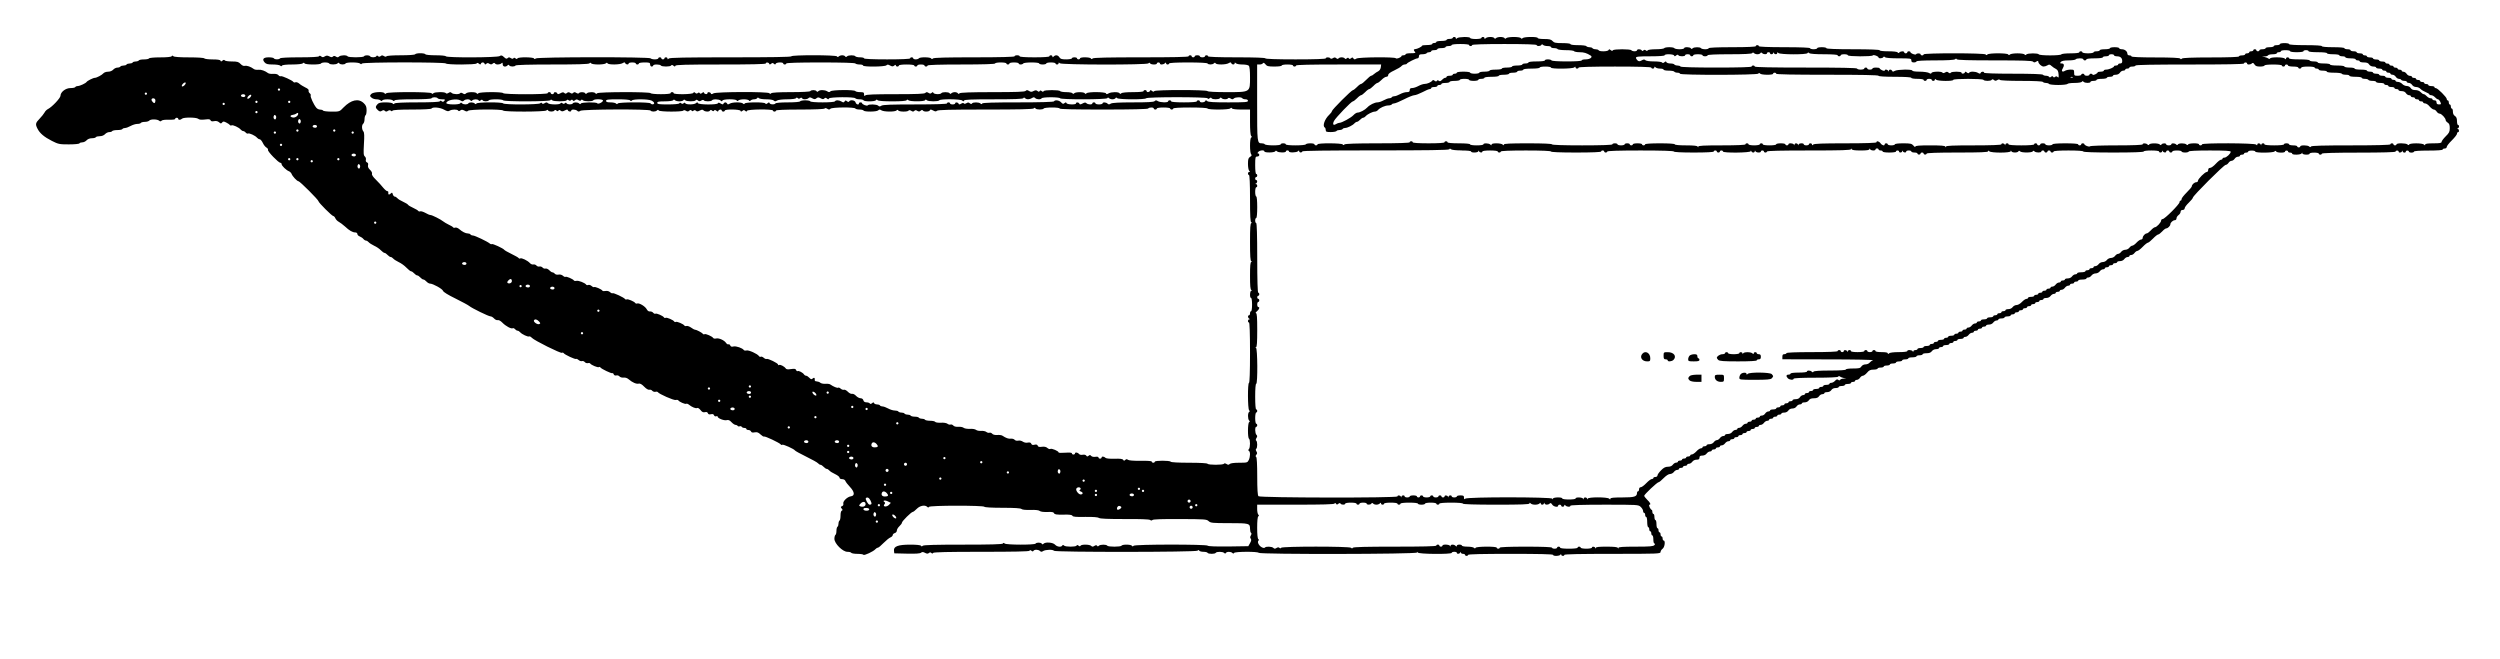 <?xml version="1.0" standalone="no"?>
<!DOCTYPE svg PUBLIC "-//W3C//DTD SVG 20010904//EN"
 "http://www.w3.org/TR/2001/REC-SVG-20010904/DTD/svg10.dtd">
<svg version="1.0" xmlns="http://www.w3.org/2000/svg"
 width="2442pt" height="644pt" viewBox="0 0 2442 644"
 preserveAspectRatio="xMidYMid meet">
<g transform="translate(0,644) scale(0.1,-0.1)"
fill="#000000" stroke="none">
<path d="M14190 6070 c0 -5 -13 -10 -30 -10 -16 0 -30 -4 -30 -10 0 -5 -22
-10 -50 -10 -27 0 -50 -4 -50 -10 0 -5 -9 -10 -20 -10 -11 0 -20 -4 -20 -10 0
-5 -22 -10 -50 -10 -27 0 -50 -3 -50 -7 0 -9 -49 -33 -67 -33 -16 0 -17 -12
-1 -28 9 -9 0 -12 -40 -12 -29 0 -52 -4 -52 -10 0 -5 -9 -10 -20 -10 -11 0
-20 -3 -20 -7 0 -13 -49 -32 -56 -22 -9 14 -360 11 -384 -3 -17 -11 -22 -10
-30 1 -7 12 -11 12 -23 2 -11 -8 -17 -9 -22 -1 -5 8 -10 8 -20 0 -9 -8 -15 -8
-20 0 -3 5 -17 10 -30 10 -13 0 -27 -5 -30 -10 -5 -8 -12 -7 -22 1 -11 10 -19
10 -33 1 -12 -7 -21 -8 -25 -2 -8 13 -45 13 -45 0 0 -6 -105 -10 -295 -10
-190 0 -295 4 -295 10 0 6 -100 10 -280 10 -180 0 -280 4 -280 10 0 6 -7 10
-15 10 -8 0 -15 -4 -15 -10 0 -5 -11 -10 -25 -10 -14 0 -25 5 -25 10 0 6 -11
10 -25 10 -14 0 -25 -4 -25 -10 0 -5 -7 -10 -15 -10 -8 0 -15 5 -15 10 0 6 -7
10 -15 10 -8 0 -15 -4 -15 -10 0 -7 -161 -10 -463 -10 -320 0 -466 -3 -474
-11 -8 -8 -13 -8 -17 0 -9 14 -106 15 -106 1 0 -5 -7 -10 -15 -10 -8 0 -15 5
-15 10 0 6 -11 10 -25 10 -14 0 -25 -4 -25 -10 0 -5 -25 -10 -55 -10 -44 0
-57 4 -67 20 -14 23 -38 26 -56 8 -9 -9 -12 -9 -12 0 0 7 -7 12 -15 12 -8 0
-15 -4 -15 -10 0 -6 -55 -10 -145 -10 -90 0 -145 4 -145 10 0 6 -11 10 -25 10
-14 0 -25 -4 -25 -10 0 -6 -138 -10 -393 -10 -270 0 -396 -3 -404 -11 -8 -8
-13 -8 -17 0 -9 14 -113 15 -121 1 -3 -5 -17 -10 -31 -10 -13 0 -24 5 -24 10
0 6 -7 10 -15 10 -8 0 -15 -4 -15 -10 0 -6 -82 -10 -225 -10 -143 0 -225 4
-225 10 0 6 -18 10 -39 10 -22 0 -43 5 -46 10 -8 13 -68 13 -82 -1 -8 -8 -13
-8 -17 0 -4 6 -17 11 -30 11 -12 0 -27 -5 -33 -11 -8 -8 -13 -8 -17 0 -9 15
-446 15 -446 1 0 -7 -204 -10 -593 -10 -448 0 -596 -3 -605 -12 -9 -9 -12 -9
-12 0 0 7 -7 12 -15 12 -8 0 -15 -4 -15 -10 0 -5 -7 -10 -15 -10 -8 0 -15 5
-15 10 0 6 -7 10 -15 10 -8 0 -15 -4 -15 -10 0 -5 -15 -10 -34 -10 -19 0 -38
5 -41 10 -9 15 -1107 14 -1122 -1 -8 -8 -13 -8 -17 0 -9 14 -153 15 -161 1 -5
-8 -11 -8 -20 0 -9 7 -15 8 -20 1 -4 -7 -12 -7 -25 1 -15 10 -22 10 -32 0 -9
-9 -17 -7 -35 10 -20 19 -27 20 -43 10 -25 -15 -516 -17 -525 -2 -3 6 -48 10
-100 10 -52 0 -97 4 -100 10 -3 6 -26 10 -50 10 -24 0 -47 -4 -50 -10 -4 -6
-62 -10 -140 -10 -77 0 -136 -4 -140 -10 -4 -6 -13 -5 -25 2 -14 9 -22 9 -32
0 -10 -8 -18 -8 -25 -1 -8 8 -13 8 -17 0 -9 -14 -53 -14 -61 -1 -8 13 -52 13
-60 0 -8 -13 -152 -13 -160 0 -9 14 -69 12 -83 -2 -10 -10 -17 -10 -31 -1 -13
8 -21 9 -30 0 -8 -8 -17 -7 -34 2 -20 10 -28 10 -45 0 -16 -10 -23 -10 -35 0
-10 8 -17 9 -22 1 -4 -6 -73 -10 -190 -10 -112 0 -186 -4 -190 -10 -8 -13 -52
-13 -60 0 -3 6 -26 10 -51 10 -52 0 -67 -19 -39 -50 14 -16 31 -20 80 -20 33
0 66 -5 72 -11 8 -8 13 -8 17 0 5 7 44 11 100 11 53 0 97 5 103 11 8 8 13 8
17 0 9 -14 153 -15 161 -1 3 6 21 10 40 10 19 0 37 -4 40 -10 8 -13 68 -13 82
1 8 8 13 8 17 0 9 -14 53 -14 61 -1 8 14 128 13 142 -1 8 -8 13 -8 17 0 9 15
812 15 821 1 9 -14 292 -13 300 0 5 8 12 7 23 -2 12 -10 16 -10 19 0 6 16 30
16 36 0 3 -10 7 -10 17 -1 9 9 17 9 30 0 14 -8 22 -8 33 2 10 8 17 9 22 1 8
-14 48 -13 63 2 9 9 12 7 12 -10 0 -24 28 -30 47 -11 8 8 13 8 17 0 9 -14 53
-14 61 -1 4 6 134 10 359 10 240 0 355 3 363 11 8 8 13 8 17 0 4 -6 35 -11 70
-11 34 0 67 5 73 11 8 8 13 8 17 0 10 -15 121 -14 147 2 17 10 23 10 26 0 6
-15 33 -17 33 -3 0 6 16 10 35 10 19 0 35 -4 35 -10 0 -5 7 -10 15 -10 8 0 15
5 15 10 0 6 25 10 55 10 48 0 55 -2 55 -20 0 -11 7 -20 15 -20 8 0 15 5 15 10
0 6 15 10 34 10 19 0 38 -4 41 -10 8 -13 92 -13 100 0 5 8 12 7 23 -2 12 -10
16 -10 19 0 4 9 101 12 444 12 286 0 439 3 439 10 0 14 28 12 33 -2 3 -10 7
-10 19 -1 11 10 17 10 27 0 11 -9 14 -9 18 1 5 14 73 17 73 2 0 -5 7 -10 15
-10 8 0 15 5 15 10 0 6 118 10 334 10 213 0 337 -4 341 -10 3 -5 22 -10 41
-10 19 0 34 -4 34 -10 0 -15 213 -13 228 2 9 9 17 9 36 -2 21 -11 28 -11 41 0
10 8 15 9 15 1 0 -6 7 -11 15 -11 8 0 15 5 15 10 0 6 32 10 75 10 43 0 75 -4
75 -10 0 -5 7 -10 15 -10 8 0 15 5 15 10 0 6 16 10 35 10 19 0 35 -4 35 -10 0
-5 7 -10 15 -10 8 0 15 5 15 10 0 6 117 10 330 10 213 0 330 4 330 10 0 6 25
10 55 10 30 0 55 -4 55 -10 0 -5 7 -10 15 -10 8 0 15 5 15 10 0 6 20 10 45 10
25 0 45 -4 45 -10 0 -5 9 -10 19 -10 11 0 23 5 26 10 3 6 40 10 81 10 43 0 74
-4 74 -10 0 -5 16 -10 35 -10 19 0 35 5 35 10 0 6 20 10 45 10 25 0 45 -4 45
-10 0 -5 7 -10 15 -10 8 0 15 5 15 12 0 9 3 9 12 0 16 -16 849 -17 865 -1 8 8
13 8 17 0 9 -14 66 -15 66 -1 0 6 7 10 15 10 8 0 15 -4 15 -10 0 -14 33 -13
48 2 9 9 12 9 12 0 0 -7 7 -12 15 -12 8 0 15 5 15 10 0 6 68 10 184 10 113 0
187 -4 191 -10 8 -13 48 -13 62 1 8 8 13 8 17 0 10 -15 101 -14 127 2 17 10
23 10 26 0 6 -16 33 -17 33 -1 0 9 3 9 12 0 7 -7 35 -12 63 -12 28 0 56 -5 63
-12 8 -8 12 -48 12 -113 0 -148 5 -145 -228 -145 -110 0 -183 4 -187 10 -9 14
-512 14 -520 0 -5 -8 -12 -7 -23 2 -12 10 -16 10 -19 1 -5 -15 -33 -17 -33 -3
0 6 -7 10 -15 10 -8 0 -15 -4 -15 -10 0 -6 -41 -10 -103 -10 -61 0 -107 -4
-114 -11 -8 -8 -13 -8 -17 0 -10 15 -81 14 -107 -1 -17 -10 -23 -10 -26 0 -6
15 -174 17 -190 1 -8 -8 -13 -8 -17 0 -9 14 -89 14 -103 0 -8 -8 -13 -8 -17 0
-4 6 -31 11 -61 11 -30 0 -57 5 -60 10 -8 13 -152 13 -160 0 -5 -8 -11 -8 -20
0 -10 8 -15 8 -20 0 -5 -8 -11 -8 -21 1 -11 9 -20 9 -38 0 -19 -10 -27 -10
-44 0 -17 11 -24 11 -34 1 -9 -9 -91 -12 -323 -12 -211 0 -315 -4 -322 -11 -8
-8 -13 -8 -17 0 -4 6 -17 11 -30 11 -12 0 -27 -5 -33 -11 -8 -8 -13 -8 -17 0
-9 14 -73 14 -81 1 -9 -14 -72 -12 -78 3 -3 9 -7 9 -17 0 -10 -9 -17 -9 -31 0
-14 9 -21 9 -31 -1 -9 -9 -85 -12 -293 -12 -205 0 -284 -3 -293 -12 -9 -9 -12
-7 -12 10 0 19 -5 22 -39 22 -22 0 -43 5 -46 10 -9 15 -228 13 -243 -2 -10
-10 -17 -10 -32 0 -24 15 -72 16 -87 1 -8 -8 -13 -8 -17 0 -9 14 -53 14 -61 1
-4 -6 -78 -10 -189 -10 -118 0 -186 -4 -193 -11 -8 -8 -13 -8 -17 0 -11 17
-519 15 -547 -1 -17 -10 -23 -10 -26 0 -6 14 -33 16 -33 2 0 -14 -28 -12 -33
3 -3 9 -7 9 -19 -1 -12 -9 -18 -10 -23 -2 -5 8 -11 8 -19 1 -9 -7 -16 -7 -25
2 -11 9 -14 9 -18 0 -6 -16 -193 -18 -193 -3 0 6 -7 10 -15 10 -8 0 -15 -4
-15 -10 0 -6 -38 -10 -94 -10 -53 0 -98 4 -101 10 -9 14 -508 13 -522 -1 -8
-8 -13 -8 -17 0 -9 14 -69 14 -83 0 -8 -8 -13 -8 -17 0 -9 14 -53 14 -61 1 -4
-6 -13 -5 -25 2 -15 10 -22 10 -31 1 -9 -9 -16 -9 -29 0 -14 8 -22 8 -32 -1
-11 -9 -17 -9 -26 0 -9 9 -18 8 -38 -3 -21 -11 -28 -11 -31 -1 -5 14 -33 16
-33 2 0 -5 -7 -10 -15 -10 -8 0 -15 5 -15 10 0 6 -7 10 -15 10 -8 0 -15 -4
-15 -10 0 -14 -427 -14 -435 0 -9 14 -228 13 -242 -1 -8 -8 -13 -8 -17 0 -10
15 -89 14 -104 -1 -10 -10 -17 -10 -32 0 -12 7 -21 8 -25 2 -9 -14 -69 -12
-83 2 -10 10 -17 10 -32 0 -12 -7 -21 -8 -25 -2 -8 14 -108 13 -122 -1 -8 -8
-13 -8 -17 0 -10 15 -428 15 -443 0 -8 -8 -13 -8 -17 0 -12 19 -111 13 -130
-7 -15 -18 -15 -20 2 -35 10 -10 32 -17 48 -17 17 0 35 -5 41 -11 8 -8 13 -8
17 0 9 14 89 14 103 0 8 -8 13 -8 17 0 5 7 67 11 181 11 105 0 176 4 180 10 8
13 52 13 60 0 3 -5 22 -10 42 -10 30 0 34 -2 23 -15 -9 -11 -16 -12 -25 -5 -9
8 -15 8 -20 0 -4 -6 -81 -10 -219 -10 -139 0 -216 -4 -223 -11 -8 -8 -13 -8
-17 0 -4 6 -35 11 -70 11 -48 0 -67 -4 -79 -18 -22 -24 -21 -35 4 -58 16 -14
24 -16 38 -7 14 9 21 9 30 0 9 -9 16 -9 30 0 12 8 22 8 29 1 6 -6 12 -6 16 1
5 7 69 11 191 11 112 0 186 4 190 10 11 17 83 11 122 -11 29 -16 41 -19 55
-10 22 14 75 14 83 1 5 -8 11 -7 21 1 12 9 20 9 40 -1 19 -11 27 -11 36 -2 15
15 334 17 343 2 9 -14 408 -13 422 1 8 8 13 8 17 0 9 -14 53 -14 61 -1 5 8 11
8 20 0 10 -8 15 -8 20 0 5 8 11 8 21 -1 12 -9 20 -9 41 2 21 11 27 11 30 2 5
-15 33 -17 33 -3 0 14 44 12 58 -2 10 -10 17 -10 32 0 25 15 675 18 685 2 8
-13 48 -13 62 1 8 8 13 8 17 0 9 -14 232 -15 241 -1 4 6 13 5 25 -2 14 -9 22
-9 33 1 11 8 17 9 22 1 5 -8 11 -8 19 -1 9 7 16 7 24 -1 9 -9 18 -8 37 2 20
10 28 11 37 2 15 -15 55 -16 63 -2 5 8 11 8 20 0 10 -8 15 -8 20 0 5 8 11 7
23 -2 12 -10 16 -10 19 0 5 14 33 16 33 2 0 -5 7 -10 15 -10 8 0 15 5 15 10 0
15 147 13 153 -2 3 -10 7 -10 19 -1 11 10 17 10 27 0 11 -9 14 -9 18 1 6 15
253 18 253 2 0 -5 7 -10 15 -10 8 0 15 5 15 10 0 6 85 10 234 10 143 0 237 4
241 10 4 6 13 5 25 -2 15 -10 22 -10 32 0 15 15 234 17 243 2 3 -5 21 -10 40
-10 19 0 37 -4 40 -10 9 -14 128 -13 143 2 10 10 17 10 32 0 24 -15 132 -16
147 -1 8 8 13 8 17 0 9 -14 93 -15 101 -1 4 6 13 5 25 -2 15 -10 22 -10 31 -1
9 9 16 9 29 0 14 -8 22 -8 33 2 10 8 17 9 22 1 9 -14 62 -13 68 3 3 9 10 9 31
-2 20 -11 29 -12 38 -3 9 9 132 12 473 12 319 0 464 3 472 11 8 8 13 8 17 0 9
-14 73 -14 81 -1 3 6 40 10 81 10 43 0 74 -4 74 -10 0 -7 150 -10 429 -10 276
0 432 4 436 10 3 6 17 10 31 10 13 0 24 -4 24 -10 0 -5 7 -10 15 -10 8 0 15 5
15 10 0 6 28 10 65 10 37 0 65 -4 65 -10 0 -5 7 -10 15 -10 8 0 15 5 15 10 0
6 61 10 164 10 99 0 167 -4 171 -10 9 -14 208 -13 222 1 8 8 13 8 17 0 4 -7
42 -11 92 -11 l84 0 0 -123 c0 -75 4 -127 11 -134 8 -8 8 -13 0 -17 -15 -9
-14 -149 0 -163 8 -8 6 -15 -10 -25 -17 -10 -21 -23 -21 -68 0 -31 5 -61 12
-68 9 -9 9 -12 0 -12 -7 0 -12 -7 -12 -15 0 -8 5 -15 10 -15 6 0 10 -83 10
-229 0 -174 3 -231 13 -234 10 -4 10 -6 0 -6 -10 -1 -13 -45 -13 -185 0 -138
3 -186 13 -189 10 -4 10 -6 0 -6 -10 -1 -13 -35 -13 -135 0 -98 3 -136 13
-139 10 -4 10 -6 0 -6 -15 -1 -18 -71 -3 -71 6 0 10 -28 10 -65 0 -37 -4 -65
-10 -65 -5 0 -10 -9 -10 -20 0 -11 -4 -20 -10 -20 -14 0 -12 -27 3 -33 10 -4
10 -6 0 -6 -15 -1 -18 -31 -3 -31 6 0 10 -105 10 -295 0 -190 -4 -295 -10
-295 -14 0 -13 -253 1 -267 8 -8 8 -13 0 -17 -14 -9 -14 -69 0 -83 8 -8 8 -13
0 -17 -14 -9 -15 -153 -1 -161 13 -8 13 -88 -1 -102 -8 -8 -8 -13 0 -17 15 -9
14 -56 -1 -89 -13 -26 -16 -27 -94 -27 -50 0 -85 -5 -92 -12 -10 -10 -17 -10
-32 0 -12 7 -21 8 -25 2 -8 -13 -152 -13 -160 0 -4 6 -75 10 -180 10 -105 0
-176 4 -180 10 -8 13 -155 13 -155 0 0 -5 -7 -10 -15 -10 -8 0 -15 5 -15 11 0
6 -38 9 -110 8 -68 -1 -115 3 -123 10 -10 8 -17 7 -26 -2 -9 -9 -14 -9 -20 1
-6 10 -30 13 -85 11 -48 -1 -81 2 -88 9 -15 15 -38 16 -38 2 0 -5 -7 -10 -15
-10 -8 0 -15 5 -15 11 0 7 -12 10 -30 7 -18 -3 -35 1 -42 9 -8 10 -14 11 -25
1 -11 -9 -16 -9 -23 2 -5 7 -18 11 -34 8 -15 -3 -31 0 -37 8 -13 16 -39 19
-39 4 0 -5 -7 -10 -15 -10 -8 0 -15 5 -15 11 0 8 -20 10 -65 7 -36 -3 -65 -2
-65 3 0 13 -68 42 -80 34 -6 -4 -19 0 -29 9 -12 11 -30 15 -54 12 -26 -4 -37
-1 -41 11 -4 11 -14 13 -31 9 -18 -5 -27 -2 -32 10 -4 11 -14 14 -33 11 -16
-4 -36 0 -49 9 -13 9 -32 13 -45 10 -14 -3 -28 0 -35 8 -7 8 -24 13 -38 11
-23 -2 -45 5 -83 30 -8 5 -31 8 -50 6 -23 -1 -41 3 -49 13 -7 8 -19 12 -27 9
-8 -3 -21 1 -30 8 -9 7 -32 12 -51 10 -19 -1 -41 3 -49 10 -9 7 -35 12 -60 10
-26 -1 -52 3 -61 10 -8 7 -32 12 -52 10 -24 -1 -42 3 -50 13 -7 8 -19 12 -27
9 -8 -3 -21 1 -30 8 -9 7 -35 12 -64 10 -26 -1 -51 2 -55 8 -3 6 -26 11 -50
11 -24 0 -47 5 -50 10 -3 6 -17 10 -30 10 -13 0 -27 5 -30 10 -3 6 -21 10 -40
10 -19 0 -37 5 -40 10 -3 6 -17 10 -30 10 -13 0 -27 5 -30 10 -3 6 -17 10 -30
10 -13 0 -27 5 -30 10 -3 6 -19 10 -35 10 -16 0 -45 9 -65 20 -20 11 -44 20
-55 20 -10 0 -22 4 -25 10 -3 6 -17 10 -30 10 -13 0 -25 6 -28 13 -3 9 -7 9
-19 -1 -11 -9 -18 -10 -23 -2 -3 5 -18 10 -32 10 -16 0 -27 7 -30 20 -3 12
-14 20 -27 20 -13 0 -33 11 -45 24 -12 13 -30 22 -39 19 -10 -2 -28 7 -41 21
-13 13 -30 22 -37 19 -8 -3 -23 2 -33 11 -10 9 -21 13 -24 9 -7 -6 -48 11 -76
31 -7 6 -29 9 -48 7 -19 -1 -41 3 -50 10 -8 8 -25 13 -37 14 -14 0 -20 5 -18
18 3 19 -9 22 -24 7 -7 -7 -16 -4 -29 10 -10 11 -24 20 -31 20 -7 0 -17 6 -21
13 -11 17 -52 39 -62 32 -5 -3 -12 2 -15 11 -5 12 -15 14 -50 9 -32 -5 -46 -3
-52 7 -13 19 -53 40 -64 33 -6 -4 -10 -2 -10 4 0 13 -100 62 -112 55 -5 -3
-18 2 -28 11 -10 9 -23 14 -29 11 -5 -4 -13 -1 -18 6 -14 22 -101 61 -122 55
-12 -3 -23 -1 -26 4 -12 19 -76 41 -100 35 -18 -5 -27 -2 -32 9 -3 9 -11 14
-18 12 -6 -3 -16 3 -23 13 -16 26 -71 51 -97 44 -13 -3 -26 -1 -29 5 -10 16
-74 44 -85 37 -5 -4 -12 -2 -16 3 -6 11 -63 41 -77 41 -6 0 -23 9 -39 21 -16
11 -36 18 -44 15 -8 -3 -17 -1 -20 4 -9 15 -73 42 -84 36 -5 -4 -12 -2 -16 4
-9 15 -73 42 -84 36 -5 -4 -12 -2 -16 4 -9 15 -73 43 -83 36 -6 -3 -15 1 -22
9 -7 9 -21 14 -32 13 -11 -2 -23 6 -31 21 -14 28 -73 64 -93 57 -7 -3 -16 -1
-19 4 -9 15 -73 42 -84 36 -5 -4 -12 -2 -16 3 -9 15 -115 64 -122 57 -4 -3
-14 1 -24 10 -11 10 -28 15 -44 12 -14 -3 -28 -2 -31 3 -8 14 -74 42 -81 35
-4 -3 -14 1 -24 10 -10 9 -25 14 -33 11 -9 -4 -18 -2 -21 3 -11 17 -75 42 -95
37 -11 -3 -22 -1 -25 4 -9 14 -75 42 -82 35 -4 -3 -14 1 -24 10 -11 10 -28 15
-44 12 -14 -3 -30 1 -36 8 -6 8 -17 14 -24 14 -6 0 -20 9 -31 21 -10 11 -26
18 -36 16 -9 -3 -23 2 -29 10 -7 8 -21 12 -30 10 -10 -3 -24 2 -30 10 -7 8
-21 12 -30 10 -10 -3 -26 4 -35 15 -23 24 -80 52 -93 44 -5 -4 -12 -2 -16 4
-3 5 -35 23 -70 40 -35 17 -67 35 -70 40 -9 14 -115 63 -122 56 -3 -3 -12 -1
-20 6 -24 20 -146 78 -164 78 -10 0 -21 5 -24 10 -3 6 -15 10 -26 10 -22 0
-54 16 -86 44 -12 10 -29 16 -37 13 -9 -4 -18 -2 -21 3 -3 5 -23 17 -43 26
-20 10 -45 24 -54 32 -23 19 -108 62 -124 62 -8 0 -30 9 -50 21 -20 11 -43 18
-50 15 -7 -3 -16 -1 -19 4 -4 6 -26 19 -50 30 -24 11 -47 24 -50 30 -3 6 -25
19 -49 30 -23 10 -49 26 -56 35 -7 8 -18 15 -25 15 -7 0 -15 10 -19 22 -4 18
-8 20 -18 10 -17 -17 -29 -15 -26 6 2 9 -2 16 -9 15 -6 -1 -24 14 -40 33 -15
20 -48 55 -72 79 -28 27 -42 48 -38 58 3 9 -5 25 -19 38 -17 16 -23 30 -20 45
4 15 0 24 -10 28 -10 4 -14 14 -11 26 3 11 -2 25 -10 32 -13 11 -14 30 -9 121
5 80 4 112 -5 123 -17 20 -18 63 -2 76 7 6 13 25 13 44 0 18 5 36 10 39 6 3
10 25 10 49 0 33 -6 48 -28 69 -51 49 -123 33 -197 -42 -39 -41 -39 -41 -116
-41 -43 0 -81 5 -84 10 -3 6 -16 10 -29 10 -13 0 -29 8 -37 18 -25 29 -62 110
-55 120 3 5 -1 15 -10 22 -8 7 -13 19 -10 26 3 8 -9 20 -32 30 -20 10 -47 26
-59 37 -12 11 -29 17 -37 14 -9 -4 -18 -2 -21 3 -9 15 -113 62 -123 56 -6 -3
-16 1 -23 10 -8 10 -26 14 -50 13 -20 -2 -43 1 -51 7 -31 23 -67 36 -95 33
-17 -2 -37 1 -44 7 -31 23 -69 36 -88 31 -13 -3 -28 4 -42 19 -19 20 -32 24
-85 24 -35 0 -66 5 -69 10 -5 8 -12 7 -23 -2 -12 -10 -16 -10 -19 0 -3 8 -28
12 -78 12 -41 0 -77 5 -80 10 -4 6 -64 10 -149 10 -89 0 -146 4 -153 11 -8 8
-13 8 -17 0 -5 -7 -47 -11 -111 -11 -58 0 -107 -4 -110 -10 -3 -6 -26 -10 -50
-10 -24 0 -47 -4 -50 -10 -3 -5 -17 -10 -30 -10 -13 0 -27 -4 -30 -10 -3 -6
-17 -10 -30 -10 -13 0 -27 -4 -30 -10 -3 -6 -17 -10 -30 -10 -13 0 -27 -4 -30
-10 -3 -5 -16 -10 -29 -10 -13 0 -31 -9 -41 -20 -11 -12 -31 -20 -50 -20 -18
0 -38 -7 -45 -15 -14 -17 -67 -45 -85 -45 -16 0 -73 -29 -80 -40 -8 -13 -66
-40 -86 -40 -10 0 -21 -4 -24 -10 -3 -6 -25 -10 -48 -10 -47 0 -97 -39 -97
-75 0 -22 -82 -109 -121 -129 -13 -6 -29 -22 -35 -35 -7 -12 -28 -40 -48 -60
-40 -41 -43 -54 -21 -97 22 -45 66 -82 141 -120 63 -32 74 -34 165 -34 55 0
101 4 104 10 3 6 16 10 29 10 13 0 31 9 41 20 11 12 31 20 51 20 18 0 36 4 39
10 3 6 21 10 39 10 20 0 40 8 51 20 10 11 28 20 41 20 13 0 26 4 29 10 3 5 26
10 50 10 24 0 47 4 50 10 3 6 15 10 25 10 11 0 35 9 55 20 20 11 49 20 65 20
16 0 32 4 35 10 3 5 21 10 39 10 19 0 38 6 44 13 13 15 76 14 95 -1 10 -9 16
-9 25 0 7 7 36 10 72 9 37 -1 60 2 60 8 0 6 7 11 15 11 8 0 15 -4 15 -10 0
-13 23 -13 37 1 15 15 140 14 158 -1 10 -9 32 -11 66 -7 38 5 51 3 55 -8 4
-10 15 -12 35 -8 20 4 35 0 48 -11 16 -14 20 -15 30 -2 10 12 16 12 41 -1 16
-8 32 -19 35 -24 4 -5 11 -7 16 -3 12 7 72 -20 89 -41 7 -8 18 -15 25 -15 7 0
18 -7 25 -15 7 -8 16 -12 22 -9 11 7 71 -20 88 -41 7 -8 18 -15 26 -15 7 0 21
-16 30 -35 9 -20 25 -40 36 -46 11 -6 17 -16 15 -23 -6 -14 103 -126 121 -126
7 0 12 -6 12 -13 0 -16 47 -61 73 -70 9 -4 20 -15 24 -24 8 -24 54 -73 68 -73
13 0 195 -182 195 -195 0 -13 132 -145 145 -145 6 0 15 -10 20 -22 6 -13 21
-28 33 -34 13 -7 40 -27 60 -45 45 -42 75 -59 102 -59 11 0 20 -7 20 -15 0 -9
10 -19 23 -24 13 -5 29 -16 36 -25 7 -9 19 -16 26 -16 7 0 18 -7 25 -15 7 -9
32 -24 54 -35 23 -10 52 -30 65 -44 14 -14 30 -26 36 -26 7 0 20 -9 30 -20 10
-11 24 -20 30 -20 7 0 18 -7 25 -15 7 -9 32 -24 54 -35 23 -10 57 -35 75 -54
19 -20 40 -36 46 -36 7 0 20 -9 30 -20 10 -11 23 -20 30 -20 7 0 20 -9 30 -20
10 -11 23 -20 30 -20 7 0 20 -9 30 -20 10 -11 26 -20 35 -20 28 0 122 -52 127
-71 3 -11 50 -40 122 -75 64 -32 124 -64 133 -72 26 -22 190 -102 209 -102 9
0 24 -9 35 -21 10 -11 26 -18 35 -16 10 3 29 -7 46 -25 32 -33 87 -63 101 -54
6 3 15 -1 22 -9 7 -8 18 -15 25 -15 7 0 18 -7 25 -15 17 -20 77 -48 88 -41 5
3 17 -3 27 -14 23 -25 281 -154 294 -146 5 4 12 2 16 -3 9 -15 115 -64 122
-57 4 3 14 -1 24 -10 10 -9 25 -14 33 -11 8 3 20 -1 27 -9 7 -9 21 -13 31 -11
10 3 20 1 23 -4 9 -14 73 -41 84 -35 5 4 12 2 15 -3 9 -14 108 -61 116 -56 5
3 11 -2 14 -11 4 -10 14 -14 26 -11 10 3 25 -2 31 -10 7 -8 25 -13 40 -11 17
2 37 -5 51 -18 35 -30 74 -47 97 -41 13 3 30 -6 53 -30 20 -21 40 -32 50 -30
10 3 23 -2 29 -10 7 -8 21 -12 31 -10 10 3 20 1 23 -3 11 -18 156 -82 175 -77
11 3 22 1 25 -3 9 -15 67 -40 77 -34 5 3 17 0 26 -8 29 -24 70 -41 81 -33 7 4
21 -5 33 -20 15 -20 27 -25 43 -21 16 4 25 1 29 -10 4 -11 13 -14 30 -10 17 4
26 1 30 -10 4 -9 13 -14 21 -10 8 3 15 1 15 -4 0 -16 62 -40 87 -34 17 5 30 0
48 -20 13 -14 31 -26 39 -26 8 0 17 -4 21 -10 3 -5 12 -7 19 -4 8 3 17 1 21
-5 3 -6 15 -11 26 -11 10 0 19 -4 19 -10 0 -5 9 -10 20 -10 11 0 23 -7 26 -15
4 -10 15 -12 35 -8 24 4 36 0 58 -21 15 -14 30 -23 34 -20 7 7 153 -62 163
-77 3 -5 10 -7 15 -3 10 6 115 -41 124 -56 3 -5 52 -32 109 -60 57 -28 110
-57 116 -65 7 -8 18 -15 25 -15 6 0 20 -9 30 -20 10 -11 24 -20 30 -20 7 0 18
-7 25 -15 7 -9 33 -25 57 -36 23 -11 43 -26 43 -34 0 -9 10 -15 25 -15 15 0
28 -7 32 -17 3 -10 24 -37 45 -59 46 -49 50 -87 8 -92 -34 -5 -79 -49 -73 -71
3 -11 -2 -21 -12 -25 -15 -5 -15 -9 -4 -23 11 -13 11 -17 2 -20 -8 -3 -13 -22
-13 -48 0 -24 -4 -47 -10 -50 -5 -3 -10 -17 -10 -30 0 -13 -4 -27 -10 -30 -5
-3 -10 -21 -10 -40 0 -19 -4 -37 -10 -40 -5 -3 -10 -21 -10 -38 0 -46 81 -127
127 -127 18 0 35 -4 38 -10 3 -5 30 -10 60 -10 30 0 56 -4 59 -9 7 -10 98 33
116 54 7 8 18 15 24 15 7 0 32 21 56 46 25 25 55 50 68 55 12 5 22 15 22 23 0
7 9 16 20 19 11 3 20 14 20 24 0 11 11 30 25 43 14 13 25 28 25 35 0 14 92
105 106 105 6 0 23 14 39 30 30 31 80 41 102 19 8 -8 13 -8 17 0 9 15 532 15
541 1 4 -6 74 -10 179 -10 117 0 176 -4 184 -12 7 -7 40 -10 87 -9 49 2 82 -2
91 -10 9 -8 39 -11 75 -10 45 2 60 -1 65 -12 4 -12 24 -15 90 -14 61 2 85 -2
89 -11 4 -10 34 -13 125 -11 78 1 125 -3 134 -10 10 -8 86 -11 251 -11 151 1
241 -2 249 -9 9 -7 16 -7 23 0 7 7 102 10 269 9 243 -1 260 -2 279 -20 20 -18
36 -20 201 -20 197 0 204 -2 204 -56 0 -18 4 -36 10 -39 6 -4 5 -13 -2 -25 -8
-13 -9 -22 -1 -32 7 -9 6 -21 -7 -43 l-17 -30 -193 -3 c-122 -1 -197 1 -204 8
-14 14 -708 14 -723 -1 -8 -8 -13 -8 -17 0 -9 14 -93 15 -101 1 -8 -13 -132
-13 -140 0 -8 13 -68 13 -82 -1 -8 -8 -13 -8 -17 0 -5 7 -13 7 -26 -1 -15 -10
-22 -10 -32 0 -15 15 -94 16 -103 2 -5 -8 -11 -8 -20 0 -9 8 -15 8 -20 0 -8
-13 -108 -13 -122 1 -8 8 -13 8 -17 0 -11 -18 -51 -13 -71 9 -20 22 -93 28
-112 9 -8 -8 -13 -8 -17 0 -9 14 -53 14 -61 1 -9 -14 -288 -13 -302 1 -8 8
-13 8 -17 0 -5 -8 -125 -11 -390 -11 -262 0 -385 -3 -393 -11 -8 -8 -13 -8
-17 0 -5 7 -45 11 -105 11 -119 0 -164 -17 -159 -59 l3 -26 124 -3 c84 -2 128
1 137 9 11 9 20 9 39 -1 18 -10 28 -10 38 -2 9 8 17 8 24 1 8 -8 13 -8 17 0 5
8 148 11 471 11 313 0 466 3 470 10 5 8 11 8 20 0 9 -8 15 -8 20 0 9 14 48 13
63 -2 10 -10 17 -10 32 0 24 14 96 16 105 2 9 -15 1387 -14 1402 1 8 8 13 8
17 0 4 -6 22 -11 41 -11 19 0 37 -4 40 -10 8 -13 72 -13 80 0 8 13 68 13 82
-1 8 -8 13 -8 17 0 9 14 49 14 63 0 8 -8 13 -8 17 0 9 14 232 15 241 1 10 -16
1542 -14 1548 3 4 9 6 9 6 0 1 -16 331 -19 331 -3 0 6 11 10 25 10 14 0 25 -4
25 -10 0 -14 27 -12 33 3 4 9 6 9 6 0 1 -7 10 -13 21 -13 11 0 20 -4 20 -10 0
-5 7 -10 15 -10 8 0 15 5 15 10 0 7 145 10 415 10 270 0 415 -3 415 -10 0 -15
67 -12 73 3 4 9 6 9 6 0 1 -15 31 -18 31 -3 0 7 163 10 470 10 444 0 470 1
470 18 0 10 9 24 20 32 21 15 29 80 10 80 -5 0 -10 9 -10 20 0 11 -4 20 -10
20 -5 0 -10 9 -10 20 0 11 -4 20 -10 20 -5 0 -10 9 -10 20 0 11 -4 20 -10 20
-5 0 -10 18 -10 40 0 22 -4 40 -10 40 -5 0 -10 14 -10 30 0 17 -4 30 -10 30
-5 0 -10 9 -10 20 0 11 -3 20 -7 20 -5 0 -13 11 -20 25 -6 14 -7 25 -2 25 17
0 9 20 -21 48 -16 16 -30 34 -30 39 0 13 127 133 141 133 6 0 28 18 49 40 24
24 48 40 62 40 13 0 30 9 38 20 8 11 22 20 32 20 10 0 18 5 18 10 0 6 9 10 20
10 11 0 20 5 20 10 0 6 9 10 20 10 11 0 20 5 20 10 0 6 8 10 18 10 10 0 24 9
32 20 8 12 26 20 42 20 21 0 28 5 28 20 0 15 7 20 28 20 16 0 34 8 42 20 8 11
22 20 32 20 10 0 18 5 18 10 0 6 9 10 20 10 11 0 20 5 20 10 0 6 9 10 20 10
11 0 20 5 20 10 0 6 8 10 18 10 10 0 24 9 32 20 8 11 22 20 32 20 10 0 18 5
18 10 0 6 9 10 20 10 11 0 20 5 20 10 0 6 9 10 20 10 11 0 20 5 20 10 0 6 9
10 20 10 11 0 20 5 20 10 0 6 9 10 20 10 11 0 20 5 20 10 0 6 9 10 20 10 11 0
20 5 20 10 0 6 9 10 20 10 11 0 20 5 20 10 0 6 9 10 20 10 11 0 20 5 20 10 0
6 8 10 18 10 10 0 24 9 32 20 8 11 22 20 32 20 10 0 18 5 18 10 0 6 9 10 20
10 11 0 20 5 20 10 0 6 9 10 20 10 11 0 20 5 20 10 0 6 9 10 20 10 11 0 20 5
20 10 0 6 12 10 28 10 16 0 32 8 40 20 7 12 23 20 40 20 16 0 32 8 40 20 7 11
21 20 32 20 11 0 20 5 20 10 0 6 12 10 28 10 16 0 32 8 40 20 9 14 23 20 50
20 26 0 41 6 50 20 7 11 21 20 32 20 11 0 20 5 20 10 0 6 12 10 28 10 16 0 32
8 40 20 8 13 23 20 42 20 17 0 30 5 30 10 0 6 14 10 30 10 17 0 30 5 30 10 0
6 14 10 30 10 17 0 30 5 30 10 0 6 9 10 20 10 11 0 20 5 20 10 0 6 8 10 18 10
9 0 23 9 30 20 7 11 19 20 28 20 8 0 27 13 41 30 20 24 33 30 64 30 21 0 39 5
39 10 0 6 14 10 30 10 17 0 30 5 30 10 0 6 14 10 30 10 17 0 30 5 30 10 0 6
14 10 30 10 17 0 30 5 30 10 0 6 14 10 30 10 17 0 30 5 30 10 0 6 14 10 30 10
17 0 30 5 30 10 0 6 18 10 40 10 22 0 40 5 40 10 0 6 14 10 30 10 17 0 30 5
30 10 0 6 17 10 38 10 26 0 42 6 52 20 8 12 26 20 42 20 15 0 28 5 28 10 0 6
9 10 20 10 11 0 20 5 20 10 0 6 14 10 30 10 17 0 30 5 30 10 0 6 9 10 20 10
11 0 20 5 20 10 0 6 9 10 20 10 11 0 20 5 20 10 0 6 14 10 30 10 17 0 30 5 30
10 0 6 8 10 18 10 10 0 24 9 32 20 8 11 22 20 32 20 10 0 18 5 18 10 0 6 9 10
20 10 11 0 20 5 20 10 0 6 9 10 20 10 11 0 20 5 20 10 0 6 9 10 20 10 11 0 20
5 20 10 0 6 13 10 28 10 16 0 34 8 42 20 8 11 22 20 32 20 10 0 18 5 18 10 0
6 14 10 30 10 17 0 30 5 30 10 0 6 14 10 30 10 17 0 30 5 30 10 0 6 9 10 20
10 11 0 20 5 20 10 0 6 9 10 20 10 11 0 20 5 20 10 0 6 9 10 20 10 11 0 20 5
20 10 0 6 9 10 20 10 11 0 20 5 20 10 0 6 9 10 20 10 11 0 20 5 20 10 0 6 9
10 20 10 11 0 20 5 20 10 0 6 9 10 20 10 11 0 20 5 20 10 0 6 9 10 20 10 11 0
20 5 20 10 0 6 13 10 28 10 16 0 34 8 42 20 8 11 22 20 32 20 10 0 18 5 18 10
0 6 9 10 20 10 11 0 20 5 20 10 0 6 8 10 18 10 10 0 24 9 32 20 8 11 22 20 32
20 10 0 18 5 18 10 0 6 9 10 20 10 11 0 20 5 20 10 0 6 9 10 20 10 11 0 20 5
20 10 0 6 18 10 40 10 22 0 40 5 40 10 0 6 8 10 18 10 10 0 24 9 32 20 8 11
26 20 40 20 14 0 32 9 40 20 8 11 22 20 32 20 10 0 18 5 18 10 0 6 9 10 20 10
11 0 20 5 20 10 0 6 9 10 20 10 11 0 20 5 20 10 0 6 9 10 20 10 11 0 20 5 20
10 0 6 13 10 28 10 16 0 34 8 42 20 8 11 22 20 32 20 10 0 18 5 18 10 0 6 8
10 18 10 10 0 24 9 32 20 8 11 21 20 28 20 7 0 31 18 52 40 21 22 44 40 50 40
6 0 29 18 50 40 21 22 44 40 50 40 7 0 25 14 40 30 15 17 33 30 40 30 15 0 40
25 40 40 0 17 26 40 44 40 9 0 16 8 16 18 0 10 9 24 20 32 11 8 20 22 20 32 0
11 7 18 20 18 12 0 20 7 20 17 0 9 18 33 40 54 22 21 40 43 40 49 0 18 303
320 320 320 8 0 21 9 28 20 7 11 20 20 30 20 9 0 23 9 30 20 7 11 21 20 32 20
11 0 20 5 20 10 0 6 9 10 20 10 11 0 20 5 20 10 0 6 9 10 20 10 11 0 20 5 20
10 0 6 16 10 35 10 19 0 35 -4 35 -10 0 -14 173 -13 187 1 8 8 13 8 17 0 9
-14 86 -15 86 -1 0 6 7 10 15 10 8 0 15 -4 15 -10 0 -5 9 -10 20 -10 11 0 20
-4 20 -10 0 -15 87 -12 93 3 4 10 6 10 6 0 1 -15 71 -18 71 -3 0 6 20 10 45
10 25 0 45 -4 45 -10 0 -5 7 -10 15 -10 8 0 15 5 15 10 0 6 127 10 360 10 233
0 360 4 360 10 0 6 7 10 15 10 8 0 15 -4 15 -10 0 -14 27 -12 33 3 4 10 6 10
6 0 1 -15 31 -18 31 -3 0 6 7 10 15 10 8 0 15 -4 15 -10 0 -5 11 -10 25 -10
14 0 25 5 25 10 0 6 53 10 140 10 87 0 140 4 140 10 0 6 9 10 20 10 11 0 20 7
20 16 0 8 22 37 50 64 27 27 50 56 50 64 0 9 5 16 10 16 14 0 12 27 -2 33 -10
4 -10 6 0 6 14 1 17 31 2 31 -5 0 -10 17 -10 38 0 26 -6 41 -20 50 -13 8 -20
23 -20 42 0 17 -4 30 -10 30 -5 0 -10 9 -10 20 0 11 -4 20 -10 20 -5 0 -10 9
-10 20 0 11 -4 20 -10 20 -5 0 -10 6 -10 14 0 17 -89 106 -106 106 -8 0 -14 5
-14 10 0 6 -13 10 -30 10 -16 0 -30 5 -30 10 0 6 -9 10 -20 10 -11 0 -20 5
-20 10 0 6 -9 10 -20 10 -11 0 -20 5 -20 10 0 6 -9 10 -20 10 -11 0 -20 5 -20
10 0 6 -9 10 -20 10 -11 0 -20 5 -20 10 0 6 -9 10 -20 10 -11 0 -25 9 -32 20
-7 11 -21 20 -30 20 -10 0 -18 5 -18 10 0 6 -9 10 -20 10 -11 0 -20 5 -20 10
0 6 -9 10 -20 10 -11 0 -20 5 -20 10 0 6 -9 10 -20 10 -11 0 -20 5 -20 10 0 6
-9 10 -20 10 -11 0 -20 5 -20 10 0 6 -13 10 -30 10 -16 0 -30 5 -30 10 0 6
-13 10 -30 10 -16 0 -30 5 -30 10 0 6 -13 10 -30 10 -16 0 -30 5 -30 10 0 6
-9 10 -20 10 -11 0 -20 5 -20 10 0 6 -13 10 -30 10 -16 0 -30 5 -30 10 0 6
-13 10 -30 10 -16 0 -30 5 -30 10 0 6 -13 10 -30 10 -16 0 -30 5 -30 10 0 6
-43 10 -110 10 -67 0 -110 4 -110 10 0 6 -60 10 -160 10 -100 0 -160 4 -160
10 0 6 -20 10 -45 10 -25 0 -45 -4 -45 -10 0 -5 -13 -10 -30 -10 -16 0 -30 -4
-30 -10 0 -5 -18 -10 -40 -10 -22 0 -40 -4 -40 -10 0 -5 -13 -10 -30 -10 -16
0 -30 -4 -30 -10 0 -5 -7 -10 -15 -10 -8 0 -15 5 -15 10 0 6 -7 10 -15 10 -8
0 -15 -4 -15 -10 0 -5 -9 -10 -20 -10 -11 0 -20 -4 -20 -10 0 -5 -9 -10 -20
-10 -11 0 -20 -4 -20 -10 0 -5 -13 -10 -30 -10 -16 0 -30 -4 -30 -10 0 -6 -98
-10 -273 -10 -183 0 -277 -4 -284 -11 -8 -8 -13 -8 -17 0 -5 7 -84 11 -242 11
-149 0 -234 4 -234 10 0 6 -9 10 -20 10 -12 0 -20 7 -20 16 0 23 -25 44 -54
44 -14 0 -26 5 -26 10 0 6 -20 10 -45 10 -25 0 -45 -4 -45 -10 0 -5 -22 -10
-50 -10 -27 0 -50 -4 -50 -10 0 -5 -13 -10 -30 -10 -16 0 -30 -4 -30 -10 0 -5
-25 -10 -55 -10 -30 0 -55 5 -55 10 0 6 -7 10 -15 10 -8 0 -15 -4 -15 -10 0
-6 -35 -10 -84 -10 -47 0 -88 -4 -91 -10 -3 -6 -52 -10 -110 -10 -58 0 -107 4
-110 10 -8 13 -108 13 -122 -1 -8 -8 -13 -8 -17 0 -4 6 -35 11 -70 11 -34 0
-67 -5 -73 -11 -8 -8 -13 -8 -17 0 -9 15 -188 15 -203 0 -8 -8 -13 -8 -17 0
-9 15 -606 15 -606 1 0 -5 -7 -10 -15 -10 -8 0 -15 5 -15 10 0 12 -37 13 -44
1 -7 -10 -56 9 -56 22 0 4 -7 7 -15 7 -8 0 -15 -4 -15 -10 0 -5 -7 -10 -15
-10 -8 0 -15 5 -15 10 0 13 -33 13 -47 -1 -8 -8 -13 -8 -17 0 -4 7 -42 11 -92
11 -49 0 -84 4 -84 10 0 6 -93 10 -260 10 -167 0 -260 4 -260 10 0 6 -20 10
-45 10 -25 0 -45 -4 -45 -10 0 -5 -16 -10 -35 -10 -19 0 -35 5 -35 10 0 6 -90
10 -250 10 -160 0 -250 4 -250 10 0 6 -7 10 -15 10 -8 0 -15 -4 -15 -10 0 -6
-83 -10 -230 -10 -147 0 -230 -4 -230 -10 0 -5 -15 -10 -34 -10 -19 0 -38 5
-41 10 -8 13 -68 13 -82 -1 -8 -8 -13 -8 -17 0 -9 14 -66 15 -66 1 0 -5 -20
-10 -44 -10 -25 0 -48 5 -51 10 -3 6 -26 10 -50 10 -24 0 -47 -4 -50 -10 -3
-5 -39 -10 -80 -10 -41 0 -77 -5 -80 -10 -5 -8 -11 -8 -19 -1 -9 7 -16 7 -23
0 -8 -8 -13 -8 -17 0 -9 14 -46 14 -46 1 0 -5 -11 -10 -24 -10 -14 0 -28 5
-31 10 -8 13 -172 13 -180 0 -5 -8 -12 -7 -23 2 -12 10 -16 10 -19 1 -6 -16
-89 -18 -98 -3 -3 6 -17 10 -30 10 -13 0 -27 5 -30 10 -3 6 -17 10 -30 10 -13
0 -27 5 -30 10 -3 6 -40 10 -81 10 -43 0 -74 4 -74 10 0 6 -33 10 -78 10 -66
0 -82 3 -97 20 -14 16 -31 20 -82 20 -35 0 -63 4 -63 10 0 14 -133 13 -147 -1
-8 -8 -13 -8 -17 0 -4 6 -35 11 -70 11 -34 0 -67 -5 -73 -11 -8 -8 -13 -8 -17
0 -4 6 -22 11 -40 11 -17 0 -37 -5 -43 -11 -8 -8 -13 -8 -17 0 -10 15 -69 14
-84 -1 -9 -9 -12 -9 -12 0 0 7 -7 12 -15 12 -8 0 -15 -4 -15 -10 0 -5 -25 -10
-55 -10 -30 0 -55 5 -55 10 0 14 -114 12 -128 -2 -9 -9 -12 -9 -12 0 0 7 -7
12 -15 12 -8 0 -15 -4 -15 -10z m160 -70 c0 -5 7 -10 15 -10 8 0 15 5 15 10 0
6 112 10 315 10 203 0 315 -4 315 -10 0 -13 37 -13 46 1 4 8 9 8 17 0 6 -6 26
-11 44 -11 18 0 33 -4 33 -10 0 -5 13 -10 29 -10 17 0 33 -4 36 -10 3 -5 39
-10 80 -10 41 0 77 -4 80 -10 3 -5 28 -10 54 -10 44 0 69 -8 109 -33 23 -15
-7 -37 -49 -37 -22 0 -39 -4 -39 -10 0 -6 -55 -10 -144 -10 -86 0 -147 4 -151
10 -3 6 -19 10 -36 10 -16 0 -29 -4 -29 -10 0 -6 -33 -10 -80 -10 -47 0 -80
-4 -80 -10 0 -5 -13 -10 -30 -10 -16 0 -30 -4 -30 -10 0 -5 -22 -10 -50 -10
-27 0 -50 -4 -50 -10 0 -5 -22 -10 -50 -10 -27 0 -50 -4 -50 -10 0 -6 -27 -10
-60 -10 -33 0 -60 -4 -60 -10 0 -5 -22 -10 -50 -10 -27 0 -50 -4 -50 -10 0 -5
-20 -10 -45 -10 -25 0 -45 5 -45 10 0 6 -28 10 -65 10 -37 0 -65 -4 -65 -10 0
-5 -9 -10 -20 -10 -11 0 -20 -4 -20 -10 0 -5 -13 -10 -30 -10 -16 0 -30 -4
-30 -10 0 -5 -6 -10 -13 -10 -8 0 -22 -9 -32 -20 -13 -14 -21 -17 -31 -9 -8 7
-14 7 -19 -1 -5 -8 -11 -7 -22 1 -9 8 -17 9 -21 3 -12 -17 -51 -34 -77 -34
-13 0 -40 -9 -60 -20 -20 -11 -47 -20 -60 -20 -18 0 -25 -5 -25 -20 0 -16 -7
-20 -30 -20 -16 0 -45 -9 -65 -20 -20 -11 -44 -20 -55 -20 -10 0 -22 -4 -25
-10 -3 -5 -15 -10 -25 -10 -11 0 -35 -9 -55 -20 -20 -11 -46 -20 -59 -20 -29
0 -77 -24 -101 -50 -22 -24 -71 -50 -95 -50 -9 0 -27 -11 -40 -25 -24 -26
-114 -75 -137 -75 -7 0 -22 -5 -33 -12 -27 -17 -36 -3 -20 30 17 33 170 192
185 192 6 0 24 14 40 30 16 17 34 30 40 30 6 0 24 14 40 30 16 17 34 30 40 30
6 0 24 14 40 30 16 17 34 30 40 30 6 0 24 14 40 30 16 17 37 30 47 30 10 0 18
7 18 18 0 11 20 26 59 44 32 15 64 34 71 43 7 8 21 15 30 15 10 0 20 3 22 8 4
10 87 52 104 52 8 0 14 9 14 20 0 16 7 20 34 20 19 0 38 5 41 10 3 6 15 10 26
10 10 0 19 5 19 10 0 6 14 10 30 10 17 0 30 5 30 10 0 6 18 10 40 10 22 0 40
5 40 10 0 6 14 10 30 10 17 0 30 5 30 10 0 6 35 10 85 10 50 0 85 -4 85 -10z
m8020 -60 c0 -6 28 -10 65 -10 37 0 65 4 65 10 0 6 11 10 25 10 14 0 25 -4 25
-10 0 -6 37 -10 90 -10 53 0 90 -4 90 -10 0 -6 27 -10 60 -10 33 0 60 -4 60
-10 0 -5 14 -10 30 -10 17 0 30 -4 30 -10 0 -5 23 -10 50 -10 28 0 50 -4 50
-10 0 -5 9 -10 20 -10 11 0 20 -4 20 -10 0 -5 18 -10 40 -10 29 0 43 -5 52
-20 8 -12 24 -20 40 -20 16 0 28 -4 28 -10 0 -5 14 -10 30 -10 17 0 30 -4 30
-10 0 -5 9 -10 20 -10 11 0 20 -4 20 -10 0 -5 9 -10 20 -10 11 0 20 -4 20 -10
0 -5 9 -10 20 -10 11 0 25 -9 32 -20 7 -11 20 -20 30 -20 9 0 20 -4 23 -10 3
-5 17 -10 31 -10 13 0 24 -4 24 -10 0 -5 9 -10 20 -10 11 0 25 -9 32 -20 8
-12 24 -20 39 -20 14 0 33 -8 42 -18 9 -10 32 -24 52 -32 19 -8 35 -17 35 -22
0 -4 8 -8 18 -8 11 0 27 -9 37 -20 10 -11 23 -20 29 -20 6 0 16 -11 23 -25 10
-23 9 -25 -13 -25 -17 0 -24 6 -24 20 0 13 -7 20 -20 20 -11 0 -20 5 -20 10 0
6 -8 10 -18 10 -11 0 -27 9 -37 20 -10 11 -23 20 -30 20 -7 0 -20 9 -30 20
-11 12 -31 20 -51 20 -23 0 -38 6 -46 20 -8 12 -24 20 -39 20 -14 0 -34 9 -44
20 -10 11 -29 20 -42 20 -12 0 -23 5 -23 10 0 6 -9 10 -20 10 -11 0 -20 5 -20
10 0 6 -13 10 -30 10 -16 0 -30 5 -30 10 0 6 -13 10 -30 10 -16 0 -30 5 -30
10 0 6 -13 10 -30 10 -16 0 -30 5 -30 10 0 6 -13 10 -30 10 -16 0 -30 5 -30
10 0 6 -27 10 -60 10 -33 0 -60 4 -60 10 0 6 -22 10 -50 10 -27 0 -50 5 -50
10 0 6 -30 10 -70 10 -40 0 -70 4 -70 10 0 6 -27 10 -60 10 -33 0 -60 4 -60
10 0 6 -18 10 -40 10 -22 0 -40 5 -40 10 0 6 -40 10 -100 10 -60 0 -100 4
-100 10 0 6 -7 10 -15 10 -8 0 -15 -5 -15 -12 0 -9 -3 -9 -12 0 -15 15 -134
16 -143 2 -4 -7 -11 -8 -18 -1 -7 5 -23 11 -37 14 l-25 4 27 2 c15 0 30 6 33
11 3 6 24 10 46 10 21 0 39 5 39 10 0 6 9 10 20 10 11 0 20 5 20 10 0 6 20 10
45 10 25 0 45 -4 45 -10z m-5204 -30 c13 0 26 5 30 11 4 8 9 8 17 0 14 -14 47
-14 47 -1 0 6 7 10 15 10 8 0 15 -4 15 -10 0 -15 30 -12 31 3 0 10 2 10 6 0 6
-16 33 -17 33 -1 0 9 3 9 12 0 16 -16 274 -17 284 -1 4 8 9 8 17 0 7 -7 62
-11 144 -11 82 0 133 -4 133 -10 0 -5 7 -10 15 -10 8 0 15 5 15 10 0 6 16 10
35 10 19 0 35 -4 35 -10 0 -13 237 -14 244 -1 7 10 56 -9 56 -21 0 -12 38 -9
46 3 4 8 9 8 17 0 7 -7 59 -11 134 -11 116 0 123 -1 123 -20 0 -15 7 -20 25
-20 14 0 25 5 25 10 0 6 68 10 183 10 118 0 187 4 194 11 8 8 13 8 17 0 5 -8
119 -11 370 -11 272 0 365 -3 374 -12 10 -10 17 -10 32 0 15 9 20 9 20 0 0
-19 31 -48 52 -48 10 0 27 5 38 12 15 10 23 9 40 -7 11 -10 30 -23 43 -29 16
-9 23 -22 25 -51 3 -32 1 -37 -9 -28 -9 9 -16 9 -25 2 -8 -7 -14 -7 -19 1 -5
8 -10 8 -20 0 -9 -8 -15 -8 -20 0 -3 5 -17 10 -30 10 -13 0 -27 5 -30 10 -4 6
-112 10 -291 10 -183 0 -284 4 -284 10 0 14 -27 12 -33 -2 -3 -10 -9 -10 -26
0 -25 15 -77 16 -86 2 -5 -8 -12 -7 -23 2 -12 10 -16 10 -19 1 -5 -15 -33 -17
-33 -3 0 13 -97 13 -105 0 -5 -8 -12 -7 -22 1 -11 10 -19 10 -33 1 -12 -7 -21
-8 -25 -2 -9 15 -102 12 -108 -2 -3 -10 -9 -10 -26 0 -11 6 -52 12 -91 12 -40
0 -70 4 -70 10 0 15 -146 12 -171 -2 -17 -10 -23 -10 -26 0 -3 6 -11 12 -19
12 -8 0 -14 -6 -15 -12 0 -10 -2 -10 -6 0 -5 14 -33 17 -33 3 0 -5 -11 -4 -25
2 -14 7 -25 15 -25 20 0 4 -16 7 -35 7 -19 0 -35 -4 -35 -10 0 -5 -11 -10 -25
-10 -14 0 -25 5 -25 10 0 6 -7 10 -15 10 -8 0 -15 -4 -15 -10 0 -5 -16 -10
-35 -10 -19 0 -35 5 -35 10 0 7 -173 10 -500 10 -327 0 -500 3 -500 10 0 6 -7
10 -15 10 -8 0 -15 -4 -15 -10 0 -6 -121 -10 -344 -10 -219 0 -347 4 -351 10
-3 6 -17 10 -30 10 -13 0 -27 5 -30 10 -3 6 -21 10 -40 10 -18 0 -35 6 -38 13
-3 9 -7 9 -19 -1 -11 -9 -18 -10 -23 -2 -3 5 -39 10 -79 10 -42 0 -77 5 -84
12 -9 9 -17 9 -36 -2 -21 -11 -28 -11 -41 0 -8 7 -15 19 -15 26 0 11 28 14
140 14 87 0 140 4 140 10 0 15 88 12 93 -2 3 -10 7 -10 19 0 11 9 18 10 23 2
8 -13 65 -13 65 0 0 6 11 10 25 10 14 0 25 -4 25 -10 0 -5 7 -10 15 -10 8 0
15 5 15 10 0 6 20 10 45 10 25 0 45 -4 45 -10 0 -5 11 -10 25 -10 14 0 25 5
25 10 0 6 78 10 214 10 144 0 217 4 222 11 4 8 9 8 17 0 6 -6 21 -11 33 -11z
m3484 -10 c0 -5 13 -10 28 -10 34 0 52 -16 52 -47 0 -16 -6 -23 -20 -23 -11 0
-20 -4 -20 -10 0 -5 -9 -10 -20 -10 -11 0 -20 -3 -20 -7 0 -12 -51 -33 -77
-33 -13 0 -23 -4 -23 -10 0 -5 -13 -10 -30 -10 -16 0 -30 -3 -30 -7 0 -5 -11
-13 -25 -20 -14 -6 -25 -7 -25 -2 0 5 -7 9 -15 9 -8 0 -15 -4 -15 -10 0 -5
-11 -10 -25 -10 -14 0 -25 5 -25 10 0 6 -7 10 -15 10 -8 0 -15 -4 -15 -10 0
-5 -16 -10 -35 -10 -32 0 -35 2 -35 30 0 28 -3 30 -35 30 -19 0 -44 -5 -55
-12 -25 -16 -38 -3 -22 22 18 30 15 50 -9 50 -18 0 -19 2 -9 15 9 10 32 15 76
15 34 0 66 5 69 10 3 6 22 10 41 10 19 0 34 -4 34 -10 0 -5 7 -10 15 -10 8 0
15 5 15 10 0 6 33 10 80 10 47 0 80 4 80 10 0 6 14 10 30 10 17 0 30 5 30 10
0 6 11 10 25 10 14 0 25 -4 25 -10z m-8201 -110 c41 0 71 4 71 10 0 6 25 10
55 10 30 0 55 -4 55 -10 0 -5 7 -10 15 -10 8 0 15 5 15 10 0 7 145 10 416 10
l415 0 -3 -27 c-2 -16 -12 -32 -25 -39 -13 -6 -31 -18 -41 -27 -10 -10 -23
-17 -28 -17 -6 0 -28 -18 -49 -40 -21 -22 -44 -40 -50 -40 -6 0 -24 -13 -40
-30 -16 -16 -33 -30 -39 -30 -14 0 -206 -192 -206 -206 0 -6 -11 -21 -25 -34
-45 -42 -69 -110 -45 -125 6 -3 10 -15 10 -26 0 -16 7 -19 49 -19 28 0 53 5
56 10 3 6 17 10 30 10 13 0 27 5 30 10 3 6 14 10 24 10 23 0 75 26 91 45 7 8
18 15 25 15 6 0 20 9 30 20 10 11 24 20 30 20 7 0 18 7 25 15 16 19 68 45 90
45 10 0 23 7 30 15 18 22 70 45 101 45 15 0 31 5 34 10 3 6 14 10 24 10 10 0
53 18 96 40 43 22 88 40 100 40 13 0 49 14 80 30 31 17 63 30 71 30 8 0 14 5
14 10 0 6 14 10 30 10 17 0 30 5 30 10 0 6 9 10 20 10 11 0 20 5 20 10 0 6 18
10 40 10 22 0 40 5 40 10 0 6 23 10 50 10 28 0 50 5 50 10 0 6 20 10 45 10 25
0 45 -4 45 -10 0 -5 20 -10 45 -10 25 0 45 5 45 10 0 6 14 10 30 10 17 0 30 5
30 10 0 6 30 10 70 10 40 0 70 4 70 10 0 6 23 10 50 10 28 0 50 5 50 10 0 6
18 10 40 10 22 0 40 5 40 10 0 6 14 10 30 10 17 0 30 5 30 10 0 6 33 10 80 10
47 0 80 4 80 10 0 6 25 10 55 10 30 0 55 -4 55 -10 0 -15 213 -13 228 2 9 9
12 9 12 0 0 -7 7 -12 15 -12 8 0 15 5 15 10 0 6 125 10 355 10 230 0 355 -4
355 -10 0 -5 7 -10 15 -10 8 0 15 5 15 12 0 9 3 9 12 0 7 -7 27 -12 45 -12 18
0 33 -4 33 -10 0 -5 22 -10 49 -10 28 0 53 -4 56 -10 3 -5 17 -10 31 -10 13 0
24 -4 24 -10 0 -15 757 -14 766 1 4 8 9 8 17 0 14 -14 127 -15 127 -1 0 6 7
10 15 10 8 0 15 -4 15 -10 0 -7 173 -10 500 -10 327 0 500 -3 500 -10 0 -6 60
-10 160 -10 100 0 160 -4 160 -10 0 -6 27 -10 60 -10 33 0 60 -4 60 -10 0 -5
7 -10 15 -10 8 0 15 5 15 10 0 6 11 10 25 10 14 0 25 -4 25 -10 0 -5 7 -10 15
-10 8 0 15 5 15 12 0 9 3 9 12 0 15 -15 168 -17 168 -2 0 13 287 13 295 0 8
-13 72 -13 80 0 5 8 12 7 22 -1 11 -10 19 -10 33 -1 12 7 21 8 25 2 4 -6 88
-10 210 -10 125 0 206 -4 210 -10 3 -5 17 -10 30 -10 13 0 27 -4 30 -10 3 -5
44 -10 90 -10 46 0 87 5 90 10 3 6 35 10 70 10 35 0 67 5 71 11 4 8 9 8 17 0
14 -14 67 -14 67 -1 0 6 14 10 30 10 17 0 30 5 30 10 0 6 23 10 50 10 28 0 50
5 50 10 0 6 14 10 30 10 17 0 30 5 30 10 0 6 12 10 28 10 16 0 32 8 40 20 7
11 21 20 32 20 11 0 20 5 20 10 0 6 9 10 20 10 11 0 20 5 20 10 0 6 14 10 30
10 17 0 30 5 30 10 0 7 183 10 530 10 347 0 530 3 530 10 0 6 7 10 15 10 8 0
15 -4 15 -10 0 -14 33 -13 47 1 8 8 15 6 25 -10 10 -16 23 -21 55 -21 24 0 43
5 43 10 0 6 35 10 85 10 50 0 85 -4 85 -10 0 -5 7 -10 15 -10 8 0 15 5 15 10
0 6 7 10 15 10 8 0 15 -4 15 -10 0 -5 23 -10 50 -10 28 0 50 -4 50 -10 0 -5 7
-10 15 -10 8 0 15 5 15 10 0 6 28 10 65 10 37 0 65 -4 65 -10 0 -5 9 -10 20
-10 11 0 20 -4 20 -10 0 -5 18 -10 40 -10 22 0 40 -4 40 -10 0 -6 30 -10 69
-10 39 0 73 -4 76 -10 3 -6 22 -10 41 -10 19 0 34 -4 34 -10 0 -6 27 -10 60
-10 33 0 60 -4 60 -10 0 -5 13 -10 29 -10 17 0 33 -4 36 -10 3 -6 22 -10 41
-10 19 0 34 -4 34 -10 0 -5 18 -10 40 -10 22 0 40 -4 40 -10 0 -5 9 -10 20
-10 11 0 20 -4 20 -10 0 -5 14 -10 30 -10 17 0 30 -4 30 -10 0 -5 9 -10 20
-10 11 0 20 -4 20 -10 0 -5 13 -10 30 -10 19 0 34 -7 42 -20 7 -11 21 -20 30
-20 10 0 18 -4 18 -10 0 -5 9 -10 20 -10 11 0 20 -4 20 -10 0 -5 9 -10 20 -10
11 0 20 -4 20 -10 0 -5 9 -10 20 -10 11 0 20 -4 20 -10 0 -5 9 -10 19 -10 11
0 31 -13 44 -30 14 -16 33 -30 41 -30 9 0 21 -9 28 -20 7 -11 20 -20 29 -20
18 0 59 -44 59 -63 0 -7 9 -18 20 -25 15 -9 20 -23 20 -54 0 -35 -6 -47 -40
-80 -22 -22 -40 -46 -40 -54 0 -11 -17 -14 -80 -14 -56 0 -80 -4 -80 -12 0 -9
-3 -9 -12 0 -15 15 -134 16 -144 1 -4 -8 -9 -8 -17 0 -14 14 -107 15 -107 1 0
-5 -7 -10 -15 -10 -8 0 -15 5 -15 10 0 6 -7 10 -15 10 -8 0 -15 -4 -15 -10 0
-6 -135 -10 -384 -10 -266 0 -387 -3 -392 -11 -4 -8 -9 -8 -17 0 -14 14 -87
15 -87 1 0 -5 -7 -10 -15 -10 -8 0 -15 5 -15 10 0 6 -18 10 -40 10 -22 0 -40
5 -40 10 0 6 -11 10 -25 10 -14 0 -25 -4 -25 -10 0 -6 -38 -10 -95 -10 -57 0
-95 4 -95 10 0 15 -30 12 -31 -2 0 -10 -2 -10 -6 0 -6 15 -33 16 -33 0 0 -9
-3 -9 -12 0 -15 15 -528 17 -528 2 0 -5 -7 -10 -15 -10 -8 0 -15 5 -15 10 0
14 -97 13 -106 -1 -4 -8 -9 -8 -17 0 -14 14 -74 14 -83 0 -4 -8 -9 -8 -17 0
-14 14 -47 14 -47 1 0 -5 -11 -10 -25 -10 -14 0 -25 5 -25 10 0 13 -37 13 -46
-1 -4 -8 -9 -8 -17 0 -14 14 -94 14 -103 0 -4 -8 -9 -8 -17 0 -14 14 -47 14
-47 1 0 -6 -91 -10 -254 -10 -142 0 -257 -4 -260 -9 -7 -10 -56 9 -56 22 0 4
-7 7 -15 7 -8 0 -15 -4 -15 -10 0 -5 -7 -10 -15 -10 -8 0 -15 5 -15 10 0 6
-48 10 -125 10 -77 0 -125 -4 -125 -10 0 -5 -16 -10 -35 -10 -19 0 -35 5 -35
10 0 6 -11 10 -25 10 -14 0 -25 -4 -25 -10 0 -5 -7 -10 -15 -10 -8 0 -15 5
-15 10 0 6 -7 10 -15 10 -8 0 -15 -4 -15 -10 0 -6 -48 -10 -125 -10 -77 0
-125 4 -125 10 0 15 -30 12 -31 -2 0 -10 -2 -10 -6 0 -6 14 -33 16 -33 2 0 -6
-97 -10 -270 -10 -209 0 -270 -3 -271 -12 0 -10 -2 -10 -6 0 -3 9 -43 12 -149
12 -108 0 -144 -3 -144 -12 -1 -7 -9 -3 -19 10 -17 19 -28 22 -100 22 -47 0
-81 -4 -81 -10 0 -5 -16 -10 -35 -10 -19 0 -35 5 -35 10 0 6 -7 10 -15 10 -8
0 -15 -4 -15 -10 0 -17 -25 -11 -40 10 -15 21 -40 27 -40 10 0 -6 -108 -10
-303 -10 -222 0 -306 -3 -315 -12 -9 -9 -12 -9 -12 0 0 7 -7 12 -15 12 -8 0
-15 -4 -15 -10 0 -5 -11 -10 -25 -10 -14 0 -25 5 -25 10 0 15 -50 12 -51 -2 0
-10 -2 -10 -6 0 -2 6 -11 12 -19 12 -8 0 -14 -6 -15 -12 0 -10 -2 -10 -6 0 -6
14 -53 17 -53 2 0 -5 -7 -10 -15 -10 -8 0 -15 5 -15 10 0 6 -20 10 -45 10 -25
0 -45 -4 -45 -10 0 -6 -28 -10 -65 -10 -37 0 -65 4 -65 10 0 6 -7 10 -15 10
-8 0 -15 -4 -15 -10 0 -5 -25 -10 -55 -10 -30 0 -55 5 -55 10 0 6 -7 10 -15
10 -8 0 -15 -4 -15 -10 0 -6 -83 -10 -230 -10 -177 0 -230 -3 -231 -12 0 -10
-2 -10 -6 0 -3 8 -36 12 -114 12 -66 0 -109 4 -109 10 0 6 -55 10 -145 10 -90
0 -145 -4 -145 -10 0 -5 -7 -10 -15 -10 -8 0 -15 5 -15 10 0 6 -20 10 -45 10
-25 0 -45 -4 -45 -10 0 -5 -7 -10 -15 -10 -8 0 -15 5 -15 10 0 6 -11 10 -25
10 -14 0 -25 -4 -25 -10 0 -5 -16 -10 -35 -10 -19 0 -35 5 -35 10 0 6 -11 10
-25 10 -14 0 -25 -4 -25 -10 0 -6 -105 -10 -295 -10 -190 0 -295 4 -295 10 0
6 -85 10 -235 10 -176 0 -235 -3 -235 -12 0 -9 -3 -9 -12 0 -7 7 -34 12 -60
12 -31 0 -48 -4 -48 -12 0 -9 -3 -9 -12 0 -14 14 -68 16 -68 2 0 -6 -28 -10
-65 -10 -37 0 -65 4 -65 10 0 6 -43 10 -110 10 -67 0 -110 4 -110 10 0 6 -7
10 -15 10 -8 0 -15 -4 -15 -10 0 -6 -58 -10 -155 -10 -97 0 -155 4 -155 10 0
6 -7 10 -15 10 -8 0 -15 -4 -15 -10 0 -6 -111 -10 -313 -10 -212 0 -317 -4
-324 -11 -8 -8 -13 -8 -17 0 -9 14 -246 15 -246 1 0 -5 -7 -10 -15 -10 -8 0
-15 5 -15 10 0 6 -18 10 -39 10 -22 0 -43 -4 -46 -10 -3 -6 -48 -10 -101 -10
-56 0 -94 4 -94 10 0 6 -11 10 -25 10 -14 0 -25 -4 -25 -10 0 -6 -31 -10 -74
-10 -41 0 -78 5 -81 10 -3 6 -16 10 -29 10 -46 0 -46 3 -46 397 l0 373 24 0
c14 0 28 5 32 12 5 8 13 5 25 -10 15 -19 27 -22 88 -22z m7798 -106 c-3 -3
-12 -4 -19 -1 -8 3 -5 6 6 6 11 1 17 -2 13 -5z m-18443 -75 c-9 -10 -21 -16
-26 -13 -5 3 -2 14 8 25 9 10 21 16 26 13 5 -3 2 -14 -8 -25z m930 -50 c-3 -5
-10 -7 -15 -3 -5 3 -7 10 -3 15 3 5 10 7 15 3 5 -3 7 -10 3 -15z m-1300 -40
c-3 -5 -10 -7 -15 -3 -5 3 -7 10 -3 15 3 5 10 7 15 3 5 -3 7 -10 3 -15z m961
-8 c3 -5 1 -13 -5 -16 -15 -9 -43 3 -35 15 8 13 32 13 40 1z m49 -22 c-9 -10
-21 -16 -26 -13 -5 3 -2 14 8 25 9 10 21 16 26 13 5 -3 2 -14 -8 -25z m5041
-19 c35 0 66 -5 73 -12 10 -10 17 -10 32 0 11 7 54 12 99 12 47 0 83 5 87 11
4 8 9 8 17 0 7 -7 14 -7 23 0 8 7 14 7 19 -1 8 -14 48 -13 63 2 9 9 17 9 36
-2 21 -11 28 -11 41 0 13 11 20 11 41 0 18 -10 27 -11 36 -2 9 9 15 9 26 -1
12 -9 16 -9 19 1 6 15 248 17 258 2 3 -5 21 -10 40 -10 19 0 37 -4 40 -10 8
-14 112 -13 121 1 4 8 9 8 17 0 7 -7 61 -11 143 -11 85 0 135 4 140 11 4 8 9
8 17 0 14 -14 154 -14 163 0 4 8 9 8 17 0 14 -14 114 -14 122 -1 9 15 208 13
224 -2 11 -10 14 -10 18 0 4 9 70 12 288 12 194 0 286 3 291 11 4 8 9 8 17 0
14 -14 43 -14 67 1 15 10 22 10 32 0 15 -15 54 -16 63 -2 3 6 44 10 90 10 46
0 87 -4 90 -10 9 -14 452 -13 461 1 4 8 9 8 17 0 6 -6 21 -11 33 -11 13 0 26
5 30 11 4 8 9 8 17 0 14 -14 273 -15 282 -1 9 14 592 14 600 0 5 -8 11 -8 20
0 9 8 15 8 20 0 8 -13 72 -13 81 1 4 8 9 8 17 0 14 -14 54 -14 62 -1 4 6 13 5
25 -2 15 -10 22 -10 32 0 14 14 74 16 83 2 3 -5 17 -10 31 -10 15 0 24 -6 24
-15 0 -13 -28 -15 -193 -15 -141 0 -197 3 -206 13 -11 10 -14 10 -18 0 -6 -15
-53 -18 -53 -3 0 6 -7 10 -15 10 -8 0 -15 -4 -15 -10 0 -6 -48 -10 -125 -10
-77 0 -125 4 -125 10 0 6 -7 10 -15 10 -8 0 -15 -4 -15 -10 0 -14 -76 -12
-100 2 -15 10 -22 10 -32 0 -9 -9 -67 -12 -210 -12 -139 0 -204 -4 -218 -12
-15 -10 -22 -10 -32 0 -14 14 -48 16 -48 2 0 -5 -16 -10 -35 -10 -19 0 -35 5
-35 10 0 6 -7 10 -15 10 -8 0 -15 -4 -15 -10 0 -14 -43 -13 -58 2 -9 9 -18 8
-38 -3 -21 -11 -28 -11 -31 -1 -5 14 -33 16 -33 2 0 -15 -88 -12 -93 3 -3 9
-7 9 -19 0 -12 -11 -18 -9 -33 7 -19 21 -60 27 -70 10 -4 -6 -132 -10 -350
-10 -237 0 -346 -3 -351 -11 -4 -8 -9 -8 -17 0 -14 14 -74 14 -82 1 -5 -8 -12
-7 -22 1 -11 10 -19 10 -33 1 -12 -7 -21 -8 -25 -2 -4 6 -14 5 -27 -3 -16 -9
-22 -9 -25 1 -6 14 -33 16 -33 2 0 -5 -11 -10 -25 -10 -14 0 -25 5 -25 10 0 6
-7 10 -15 10 -8 0 -15 -4 -15 -10 0 -6 -110 -10 -310 -10 -228 0 -316 -3 -330
-12 -15 -10 -22 -10 -32 0 -14 14 -94 16 -102 3 -7 -10 -56 9 -56 22 0 4 -7 7
-15 7 -8 0 -15 -4 -15 -10 0 -19 -28 -10 -33 10 -6 22 -51 28 -62 10 -5 -8
-12 -7 -22 1 -12 10 -16 10 -23 -2 -8 -11 -13 -12 -30 -1 -24 15 -56 16 -65 2
-4 -6 -55 -10 -120 -10 -65 0 -116 4 -120 10 -3 6 -26 10 -50 10 -24 0 -47 -4
-50 -10 -4 -6 -55 -10 -120 -10 -65 0 -116 -4 -120 -10 -9 -14 -53 -12 -58 3
-3 9 -7 9 -19 -1 -11 -9 -18 -10 -23 -2 -9 14 -192 13 -201 -1 -4 -8 -9 -8
-17 0 -15 15 -102 14 -128 -1 -17 -10 -23 -10 -26 0 -3 6 -11 12 -18 12 -7 0
-15 -6 -18 -12 -3 -10 -9 -10 -28 1 -16 10 -24 10 -27 2 -5 -16 -189 -15 -195
2 -4 10 -7 10 -18 0 -16 -16 -95 -17 -105 -2 -4 8 -9 8 -17 0 -7 -7 -14 -7
-23 0 -8 7 -14 7 -19 -1 -4 -6 -49 -10 -111 -10 -86 0 -104 3 -104 15 0 12 15
15 74 15 43 0 78 5 82 11 4 8 9 8 17 0 6 -6 26 -11 43 -11 18 0 36 5 40 11 4
8 9 8 17 0 14 -14 94 -14 102 -1 5 8 12 7 22 -1 11 -10 19 -10 33 -1 12 7 21
8 25 2 8 -13 72 -13 80 0 9 14 68 12 84 -2 11 -10 14 -10 18 0 6 15 129 17
139 1 4 -8 9 -8 17 0 6 6 30 11 53 11 24 0 46 -5 50 -11 4 -8 9 -8 17 0 6 6
21 11 33 11 13 0 26 5 30 11 4 8 9 8 17 0 6 -6 38 -11 72 -11z m-5970 0 c4 -6
4 -18 1 -27 -5 -12 -9 -13 -21 -3 -8 7 -15 19 -15 26 0 16 26 19 35 4z m2985
-12 c15 -10 22 -10 32 0 15 15 54 16 64 1 4 -8 9 -8 17 0 14 14 54 14 62 1 5
-8 11 -8 20 0 9 8 15 8 20 0 8 -13 52 -13 60 0 3 6 35 10 70 10 35 0 67 -4 70
-10 9 -14 452 -13 461 1 4 8 9 8 17 0 14 -14 134 -14 142 -1 5 8 11 8 19 1 9
-7 16 -7 23 0 8 8 13 7 18 -1 5 -8 11 -8 22 1 11 10 19 10 33 1 13 -8 21 -8
26 -1 4 8 9 8 17 0 14 -14 94 -14 102 -1 9 15 95 13 95 -2 0 -16 -48 -39 -56
-27 -8 13 -151 11 -160 -2 -4 -8 -9 -8 -17 0 -14 14 -54 14 -62 1 -8 -13 -52
-13 -61 1 -4 8 -9 8 -17 0 -7 -7 -14 -7 -23 0 -8 7 -14 7 -19 -1 -9 -14 -108
-13 -123 2 -10 10 -17 10 -32 0 -13 -8 -21 -8 -26 -1 -4 8 -9 8 -17 0 -14 -14
-353 -15 -362 -1 -9 14 -252 13 -261 -1 -4 -8 -9 -8 -17 0 -14 14 -54 14 -62
1 -8 -13 -48 -13 -62 1 -8 8 -13 8 -17 0 -10 -16 -136 -14 -136 2 0 30 102 49
140 25z m1656 1 c4 -8 9 -8 17 0 15 15 157 14 190 -1 15 -7 27 -19 27 -25 0
-15 -26 -17 -35 -3 -9 14 -312 13 -321 -1 -4 -8 -9 -8 -17 0 -6 6 -30 11 -54
11 -32 0 -43 4 -43 15 0 12 19 15 114 15 72 0 117 -4 122 -11z m-3642 -20 c-3
-5 -10 -7 -15 -3 -5 3 -7 10 -3 15 3 5 10 7 15 3 5 -3 7 -10 3 -15z m320 0
c-3 -5 -10 -7 -15 -3 -5 3 -7 10 -3 15 3 5 10 7 15 3 5 -3 7 -10 3 -15z m-640
-20 c-3 -5 -10 -7 -15 -3 -5 3 -7 10 -3 15 3 5 10 7 15 3 5 -3 7 -10 3 -15z
m320 -80 c-3 -5 -10 -7 -15 -3 -5 3 -7 10 -3 15 3 5 10 7 15 3 5 -3 7 -10 3
-15z m390 -30 c-11 -12 -28 -19 -41 -17 -32 4 -34 22 -3 26 14 2 29 8 34 12
18 18 27 -2 10 -21z m-208 -25 c-5 -13 -10 -14 -18 -6 -6 6 -8 18 -4 28 5 13
10 14 18 6 6 -6 8 -18 4 -28z m240 -40 c-5 -13 -10 -14 -18 -6 -6 6 -8 18 -4
28 5 13 10 14 18 6 6 -6 8 -18 4 -28z m159 -33 c3 -5 1 -13 -5 -16 -15 -9 -43
3 -35 15 8 13 32 13 40 1z m-181 -52 c-3 -5 -10 -7 -15 -3 -5 3 -7 10 -3 15 3
5 10 7 15 3 5 -3 7 -10 3 -15z m360 0 c-3 -5 -10 -7 -15 -3 -5 3 -7 10 -3 15
3 5 10 7 15 3 5 -3 7 -10 3 -15z m-580 -20 c-3 -5 -10 -7 -15 -3 -5 3 -7 10
-3 15 3 5 10 7 15 3 5 -3 7 -10 3 -15z m760 0 c-3 -5 -10 -7 -15 -3 -5 3 -7
10 -3 15 3 5 10 7 15 3 5 -3 7 -10 3 -15z m-700 -120 c-3 -5 -10 -7 -15 -3 -5
3 -7 10 -3 15 3 5 10 7 15 3 5 -3 7 -10 3 -15z m11523 -49 c55 0 93 -4 93 -10
0 -15 70 -12 71 3 0 10 2 10 6 0 6 -15 33 -17 33 -3 0 6 32 10 75 10 43 0 75
-4 75 -10 0 -5 7 -10 15 -10 8 0 15 5 15 10 0 6 88 10 245 10 157 0 245 -4
245 -10 0 -6 88 -10 245 -10 157 0 245 4 245 10 0 6 7 10 15 10 8 0 15 -4 15
-10 0 -5 7 -10 15 -10 8 0 15 5 15 10 0 6 115 10 325 10 210 0 325 -4 325 -10
0 -6 72 -10 195 -10 123 0 195 4 195 10 0 6 7 10 15 10 8 0 15 -4 15 -10 0 -5
7 -10 15 -10 8 0 15 5 15 10 0 6 7 10 15 10 8 0 15 -4 15 -10 0 -16 270 -13
271 3 0 10 2 10 6 0 2 -7 11 -13 19 -13 8 0 14 6 15 13 0 10 2 10 6 0 6 -15
53 -18 53 -3 0 6 7 10 15 10 8 0 15 -4 15 -10 0 -5 7 -10 15 -10 8 0 15 5 15
10 0 7 143 10 410 10 321 0 410 3 411 13 0 10 2 10 6 0 3 -9 31 -13 89 -13 60
0 84 4 85 13 0 10 2 10 6 0 6 -15 53 -18 53 -3 0 6 7 10 15 10 8 0 15 -4 15
-10 0 -5 9 -10 20 -10 11 0 20 -4 20 -10 0 -6 28 -10 65 -10 37 0 65 4 65 10
0 6 7 10 15 10 8 0 15 -4 15 -10 0 -15 30 -12 31 3 0 10 2 10 6 0 6 -15 33
-17 33 -3 0 6 11 10 25 10 14 0 25 -4 25 -10 0 -5 14 -10 30 -10 17 0 30 -4
30 -10 0 -5 7 -10 15 -10 8 0 15 5 15 10 0 6 7 10 15 10 8 0 15 -4 15 -10 0
-5 7 -10 15 -10 8 0 15 5 15 10 0 6 107 10 300 10 227 0 300 3 300 12 0 9 3 9
12 0 17 -17 208 -17 209 1 0 10 2 10 6 0 6 -16 59 -17 69 -2 4 8 9 8 17 0 14
-14 114 -14 123 0 4 8 9 8 17 0 14 -14 67 -14 67 -1 0 6 7 10 15 10 8 0 15 -4
15 -10 0 -5 7 -10 15 -10 8 0 15 5 15 10 0 6 7 10 15 10 8 0 15 -4 15 -10 0
-5 7 -10 15 -10 8 0 15 5 15 10 0 6 55 10 145 10 90 0 145 -4 145 -10 0 -6
105 -10 295 -10 190 0 295 4 295 10 0 6 32 10 75 10 43 0 75 -4 75 -10 0 -15
30 -12 31 3 0 10 2 10 6 0 6 -15 33 -17 33 -3 0 6 7 10 15 10 8 0 15 -4 15
-10 0 -5 7 -10 15 -10 8 0 15 5 15 10 0 6 20 10 45 10 25 0 45 -4 45 -10 0 -5
16 -10 35 -10 19 0 35 5 35 10 0 6 75 10 205 10 151 0 205 -3 205 -12 0 -19
-42 -58 -62 -58 -10 0 -18 -4 -18 -10 0 -5 -7 -10 -15 -10 -8 0 -31 -18 -51
-40 -20 -22 -45 -40 -55 -40 -12 0 -19 -7 -19 -20 0 -11 -6 -20 -14 -20 -18 0
-86 -68 -86 -86 0 -8 -7 -14 -16 -14 -18 0 -44 -23 -44 -40 0 -6 -22 -33 -50
-60 -27 -27 -50 -56 -50 -64 0 -9 -4 -16 -10 -16 -5 0 -10 -7 -10 -15 0 -20
-145 -165 -165 -165 -8 0 -15 -7 -15 -15 0 -18 -44 -65 -61 -65 -6 0 -24 -13
-39 -30 -15 -16 -33 -30 -40 -30 -16 0 -40 -26 -40 -44 0 -9 -7 -16 -16 -16
-9 0 -29 -14 -44 -30 -15 -17 -34 -30 -42 -30 -7 0 -20 -9 -28 -20 -8 -11 -26
-20 -40 -20 -14 0 -32 -9 -40 -20 -8 -11 -21 -20 -30 -20 -9 0 -22 -9 -30 -20
-8 -11 -26 -20 -40 -20 -14 0 -32 -9 -40 -20 -8 -11 -26 -20 -40 -20 -14 0
-32 -9 -40 -20 -8 -11 -22 -20 -32 -20 -10 0 -18 -4 -18 -10 0 -5 -9 -10 -20
-10 -11 0 -20 -4 -20 -10 0 -5 -9 -10 -20 -10 -11 0 -20 -4 -20 -10 0 -5 -18
-10 -40 -10 -22 0 -40 -4 -40 -10 0 -5 -8 -10 -18 -10 -10 0 -24 -9 -32 -20
-8 -12 -26 -20 -42 -20 -15 0 -28 -4 -28 -10 0 -5 -9 -10 -20 -10 -11 0 -20
-4 -20 -10 0 -5 -8 -10 -18 -10 -10 0 -24 -9 -32 -20 -8 -11 -22 -20 -32 -20
-10 0 -18 -4 -18 -10 0 -5 -9 -10 -20 -10 -11 0 -20 -4 -20 -10 0 -5 -9 -10
-20 -10 -11 0 -20 -4 -20 -10 0 -5 -9 -10 -20 -10 -11 0 -20 -4 -20 -10 0 -5
-9 -10 -20 -10 -11 0 -20 -4 -20 -10 0 -5 -13 -10 -30 -10 -16 0 -30 -4 -30
-10 0 -5 -7 -10 -16 -10 -9 0 -29 -14 -44 -30 -16 -17 -38 -30 -52 -30 -13 0
-30 -9 -38 -20 -8 -12 -26 -20 -42 -20 -15 0 -28 -4 -28 -10 0 -5 -9 -10 -20
-10 -11 0 -20 -4 -20 -10 0 -5 -9 -10 -20 -10 -11 0 -20 -4 -20 -10 0 -5 -9
-10 -20 -10 -11 0 -20 -4 -20 -10 0 -5 -13 -10 -30 -10 -16 0 -30 -4 -30 -10
0 -5 -13 -10 -30 -10 -16 0 -30 -4 -30 -10 0 -5 -9 -10 -20 -10 -11 0 -20 -4
-20 -10 0 -5 -8 -10 -18 -10 -10 0 -24 -9 -32 -20 -8 -11 -22 -20 -32 -20 -10
0 -18 -4 -18 -10 0 -5 -9 -10 -20 -10 -11 0 -20 -4 -20 -10 0 -5 -9 -10 -20
-10 -11 0 -20 -4 -20 -10 0 -5 -9 -10 -20 -10 -11 0 -20 -4 -20 -10 0 -5 -13
-10 -30 -10 -16 0 -30 -4 -30 -10 0 -5 -9 -10 -20 -10 -11 0 -20 -4 -20 -10 0
-5 -13 -10 -30 -10 -16 0 -30 -4 -30 -10 0 -5 -9 -10 -20 -10 -11 0 -20 -4
-20 -10 0 -5 -9 -10 -20 -10 -11 0 -20 -4 -20 -10 0 -5 -13 -10 -30 -10 -16 0
-30 -4 -30 -10 0 -5 -13 -10 -30 -10 -16 0 -30 -4 -30 -10 0 -5 -9 -10 -20
-10 -11 0 -20 -6 -21 -12 0 -10 -2 -10 -6 0 -6 14 -53 17 -53 2 0 -6 -34 -10
-83 -10 -51 0 -88 -5 -95 -12 -9 -9 -12 -9 -12 0 0 8 -20 12 -60 12 -33 0 -60
4 -60 10 0 6 -7 10 -15 10 -8 0 -15 -4 -15 -10 0 -5 -11 -10 -25 -10 -14 0
-25 5 -25 10 0 6 -7 10 -15 10 -8 0 -15 -4 -15 -10 0 -6 -28 -10 -65 -10 -37
0 -65 4 -65 10 0 15 -30 12 -31 -2 0 -10 -2 -10 -6 0 -6 14 -33 16 -33 2 0 -5
-7 -10 -15 -10 -8 0 -15 5 -15 10 0 6 -7 10 -15 10 -8 0 -15 -4 -15 -10 0 -6
-90 -10 -250 -10 -160 0 -250 -4 -250 -10 0 -5 -9 -10 -20 -10 -15 0 -20 -7
-20 -25 l0 -25 453 -1 c248 0 443 -4 432 -9 -12 -4 -27 -15 -34 -24 -7 -9 -25
-16 -40 -16 -15 0 -31 -8 -39 -20 -10 -17 -23 -20 -82 -20 -40 0 -70 -4 -70
-10 0 -6 -58 -10 -154 -10 -101 0 -157 -4 -162 -11 -4 -8 -9 -8 -17 0 -14 14
-47 14 -47 1 0 -6 -33 -10 -80 -10 -47 0 -80 -4 -80 -10 0 -5 -9 -10 -20 -10
-23 0 -26 -16 -6 -36 17 -16 56 -19 56 -4 0 6 78 10 214 10 139 0 217 4 221
10 4 7 11 8 18 1 7 -5 23 -11 37 -14 l25 -4 -27 -2 c-15 0 -30 -6 -33 -11 -5
-8 -11 -8 -19 -1 -10 8 -18 5 -31 -9 -10 -11 -26 -20 -37 -20 -10 0 -18 -4
-18 -10 0 -5 -13 -10 -30 -10 -16 0 -30 -4 -30 -10 0 -5 -9 -10 -20 -10 -11 0
-20 -4 -20 -10 0 -5 -13 -10 -30 -10 -16 0 -30 -4 -30 -10 0 -5 -9 -10 -20
-10 -11 0 -20 -4 -20 -10 0 -5 -9 -10 -20 -10 -11 0 -20 -4 -20 -10 0 -5 -8
-10 -18 -10 -9 0 -23 -9 -30 -20 -8 -13 -23 -20 -42 -20 -17 0 -30 -4 -30 -10
0 -5 -9 -10 -20 -10 -11 0 -20 -4 -20 -10 0 -5 -9 -10 -20 -10 -11 0 -20 -4
-20 -10 0 -5 -9 -10 -20 -10 -11 0 -20 -4 -20 -10 0 -5 -9 -10 -20 -10 -11 0
-20 -4 -20 -10 0 -5 -13 -10 -30 -10 -16 0 -30 -4 -30 -10 0 -5 -8 -10 -18
-10 -9 0 -23 -9 -30 -20 -7 -11 -21 -20 -32 -20 -11 0 -20 -4 -20 -10 0 -5 -9
-10 -20 -10 -11 0 -20 -4 -20 -10 0 -5 -9 -10 -20 -10 -11 0 -20 -4 -20 -10 0
-5 -9 -10 -20 -10 -11 0 -20 -4 -20 -10 0 -5 -8 -10 -18 -10 -10 0 -24 -9 -32
-20 -8 -11 -22 -20 -32 -20 -10 0 -18 -4 -18 -10 0 -5 -8 -10 -18 -10 -10 0
-24 -9 -32 -20 -8 -12 -26 -20 -42 -20 -15 0 -28 -4 -28 -10 0 -5 -8 -10 -18
-10 -10 0 -24 -9 -32 -20 -8 -11 -21 -20 -30 -20 -9 0 -22 -9 -30 -20 -8 -12
-26 -20 -42 -20 -15 0 -28 -4 -28 -10 0 -5 -9 -10 -20 -10 -11 0 -20 -4 -20
-10 0 -5 -7 -10 -16 -10 -9 0 -29 -13 -44 -30 -15 -16 -35 -30 -44 -30 -9 0
-16 -4 -16 -10 0 -5 -9 -10 -20 -10 -11 0 -20 -4 -20 -10 0 -5 -9 -10 -20 -10
-11 0 -20 -4 -20 -10 0 -5 -9 -10 -20 -10 -11 0 -20 -4 -20 -10 0 -5 -8 -10
-18 -10 -10 0 -24 -9 -32 -20 -9 -13 -26 -20 -48 -20 -24 0 -42 -9 -67 -35
-19 -19 -35 -41 -35 -50 0 -8 -9 -15 -20 -15 -11 0 -20 -4 -20 -10 0 -5 -7
-10 -15 -10 -9 0 -33 -18 -54 -40 -21 -22 -45 -40 -54 -40 -10 0 -17 -8 -17
-20 0 -11 -4 -20 -10 -20 -5 0 -10 -7 -10 -16 0 -36 -25 -44 -144 -44 -84 0
-116 -3 -116 -12 0 -9 -3 -9 -12 0 -17 17 -208 17 -209 0 0 -10 -2 -10 -6 0
-6 16 -33 16 -34 0 0 -10 -2 -10 -6 0 -6 14 -73 17 -73 2 0 -6 -28 -10 -65
-10 -37 0 -65 4 -65 10 0 15 -90 13 -91 -2 0 -10 -2 -10 -6 0 -7 17 -833 18
-851 0 -9 -9 -12 -7 -12 10 0 18 -6 22 -35 22 -19 0 -35 -4 -35 -10 0 -5 -11
-10 -25 -10 -14 0 -25 5 -25 10 0 15 -30 12 -31 -2 0 -10 -2 -10 -6 0 -6 14
-33 16 -33 2 0 -5 -7 -10 -15 -10 -8 0 -15 5 -15 10 0 6 -7 10 -15 10 -8 0
-15 -4 -15 -10 0 -5 -11 -10 -25 -10 -14 0 -25 5 -25 10 0 6 -7 10 -15 10 -8
0 -15 -4 -15 -10 0 -5 -16 -10 -35 -10 -19 0 -35 5 -35 10 0 6 -7 10 -15 10
-8 0 -15 -4 -15 -10 0 -5 -7 -10 -15 -10 -8 0 -15 5 -15 10 0 6 -16 10 -35 10
-19 0 -35 -4 -35 -10 0 -5 -11 -10 -25 -10 -14 0 -25 5 -25 10 0 15 -30 12
-31 -2 0 -10 -2 -10 -6 0 -6 14 -33 16 -33 2 0 -16 -1342 -14 -1358 2 -8 8
-12 66 -12 194 0 117 -4 185 -10 189 -8 5 -7 12 1 22 10 11 10 19 1 33 -7 12
-8 21 -2 25 13 8 13 72 0 80 -6 4 -5 13 2 25 10 15 10 22 0 32 -14 14 -16 78
-2 78 6 0 10 7 10 15 0 8 -4 15 -10 15 -5 0 -10 25 -10 55 0 30 5 55 10 55 6
0 10 7 10 15 0 8 -4 15 -10 15 -6 0 -10 48 -10 125 0 77 4 125 10 125 16 0 13
350 -2 351 -10 0 -10 2 0 6 9 3 12 47 12 169 0 124 -3 164 -12 164 -7 1 -3 9
10 19 23 20 29 41 12 41 -5 0 -10 11 -10 25 0 14 5 25 10 25 6 0 10 7 10 15 0
8 -4 15 -10 15 -5 0 -10 7 -10 15 0 8 5 15 10 15 6 0 10 7 10 15 0 8 -4 15
-10 15 -6 0 -10 120 -10 340 0 220 -4 340 -10 340 -5 0 -10 11 -10 25 0 14 5
25 10 25 6 0 10 42 10 105 0 63 -4 105 -10 105 -5 0 -10 20 -10 45 0 25 5 45
10 45 15 0 12 30 -2 31 -10 0 -10 2 0 6 14 6 16 33 2 33 -5 0 -10 7 -10 15 0
8 5 15 10 15 6 0 10 7 10 15 0 8 -4 15 -10 15 -6 0 -10 35 -10 85 0 78 2 85
20 85 11 0 20 7 20 15 0 8 -5 15 -11 15 -8 0 -8 5 1 15 14 17 60 21 60 5 0
-14 97 -13 106 1 4 8 9 8 17 0 14 -14 87 -15 87 -1 0 6 7 10 15 10 8 0 15 -4
15 -10 0 -14 74 -12 88 2 9 9 12 9 12 0 0 -7 7 -12 15 -12 8 0 15 5 15 10 0 7
245 10 714 10 504 0 717 3 722 11 4 8 9 8 17 0 6 -6 50 -11 104 -11z m-10802
-39 c3 -5 1 -13 -5 -16 -15 -9 -43 3 -35 15 8 13 32 13 40 1z m-641 -52 c-3
-5 -10 -7 -15 -3 -5 3 -7 10 -3 15 3 5 10 7 15 3 5 -3 7 -10 3 -15z m80 0 c-3
-5 -10 -7 -15 -3 -5 3 -7 10 -3 15 3 5 10 7 15 3 5 -3 7 -10 3 -15z m400 0
c-3 -5 -10 -7 -15 -3 -5 3 -7 10 -3 15 3 5 10 7 15 3 5 -3 7 -10 3 -15z m-260
-20 c-3 -5 -10 -7 -15 -3 -5 3 -7 10 -3 15 3 5 10 7 15 3 5 -3 7 -10 3 -15z
m462 -55 c-5 -13 -10 -14 -18 -6 -6 6 -8 18 -4 28 5 13 10 14 18 6 6 -6 8 -18
4 -28z m158 -545 c-3 -5 -10 -7 -15 -3 -5 3 -7 10 -3 15 3 5 10 7 15 3 5 -3 7
-10 3 -15z m881 -388 c3 -5 1 -13 -5 -16 -15 -9 -43 3 -35 15 8 13 32 13 40 1z
m445 -177 c0 -17 -24 -29 -40 -19 -8 5 -6 13 6 26 18 20 34 17 34 -7z m94 -55
c-3 -5 -10 -7 -15 -3 -5 3 -7 10 -3 15 3 5 10 7 15 3 5 -3 7 -10 3 -15z m81
12 c3 -5 1 -13 -5 -16 -15 -9 -43 3 -35 15 8 13 32 13 40 1z m240 -20 c3 -5 1
-13 -5 -16 -15 -9 -43 3 -35 15 8 13 32 13 40 1z m439 -232 c-3 -5 -10 -7 -15
-3 -5 3 -7 10 -3 15 3 5 10 7 15 3 5 -3 7 -10 3 -15z m-589 -99 c16 -18 16
-20 1 -26 -18 -7 -59 23 -50 37 9 15 30 10 49 -11z m429 -121 c-3 -5 -10 -7
-15 -3 -5 3 -7 10 -3 15 3 5 10 7 15 3 5 -3 7 -10 3 -15z m1640 -520 c-3 -5
-10 -7 -15 -3 -5 3 -7 10 -3 15 3 5 10 7 15 3 5 -3 7 -10 3 -15z m-400 -20
c-3 -5 -10 -7 -15 -3 -5 3 -7 10 -3 15 3 5 10 7 15 3 5 -3 7 -10 3 -15z m401
-28 c3 -5 1 -13 -5 -16 -15 -9 -43 3 -35 15 8 13 32 13 40 1z m639 -33 c-3 -5
-14 -2 -25 8 -10 9 -16 21 -13 26 3 5 14 2 25 -8 10 -9 16 -21 13 -26z m120
21 c-3 -5 -10 -7 -15 -3 -5 3 -7 10 -3 15 3 5 10 7 15 3 5 -3 7 -10 3 -15z
m-760 -40 c-3 -5 -10 -7 -15 -3 -5 3 -7 10 -3 15 3 5 10 7 15 3 5 -3 7 -10 3
-15z m-300 -40 c-3 -5 -10 -7 -15 -3 -5 3 -7 10 -3 15 3 5 10 7 15 3 5 -3 7
-10 3 -15z m1300 -60 c-3 -5 -10 -7 -15 -3 -5 3 -7 10 -3 15 3 5 10 7 15 3 5
-3 7 -10 3 -15z m-1159 -8 c3 -5 1 -13 -5 -16 -15 -9 -43 3 -35 15 8 13 32 13
40 1z m1299 -12 c-3 -5 -10 -7 -15 -3 -5 3 -7 10 -3 15 3 5 10 7 15 3 5 -3 7
-10 3 -15z m-500 -80 c-3 -5 -10 -7 -15 -3 -5 3 -7 10 -3 15 3 5 10 7 15 3 5
-3 7 -10 3 -15z m800 -60 c-3 -5 -10 -7 -15 -3 -5 3 -7 10 -3 15 3 5 10 7 15
3 5 -3 7 -10 3 -15z m-1060 -40 c-3 -5 -10 -7 -15 -3 -5 3 -7 10 -3 15 3 5 10
7 15 3 5 -3 7 -10 3 -15z m181 -128 c3 -5 1 -13 -5 -16 -15 -9 -43 3 -35 15 8
13 32 13 40 1z m300 0 c3 -5 1 -13 -5 -16 -15 -9 -43 3 -35 15 8 13 32 13 40
1z m368 -29 c20 -22 13 -32 -19 -32 -26 0 -38 14 -30 35 7 20 30 19 49 -3z
m-269 -23 c-3 -5 -10 -7 -15 -3 -5 3 -7 10 -3 15 3 5 10 7 15 3 5 -3 7 -10 3
-15z m0 -60 c-3 -5 -10 -7 -15 -3 -5 3 -7 10 -3 15 3 5 10 7 15 3 5 -3 7 -10
3 -15z m41 -48 c3 -5 1 -13 -5 -16 -15 -9 -43 3 -35 15 8 13 32 13 40 1z m899
-12 c-3 -5 -10 -7 -15 -3 -5 3 -7 10 -3 15 3 5 10 7 15 3 5 -3 7 -10 3 -15z
m360 -40 c-3 -5 -10 -7 -15 -3 -5 3 -7 10 -3 15 3 5 10 7 15 3 5 -3 7 -10 3
-15z m-1218 -35 c-5 -13 -10 -14 -18 -6 -6 6 -8 18 -4 28 5 13 10 14 18 6 6
-6 8 -18 4 -28z m484 21 c0 -8 -7 -15 -15 -15 -8 0 -15 7 -15 15 0 8 7 15 15
15 8 0 15 -7 15 -15z m-180 -60 c0 -8 -7 -15 -15 -15 -8 0 -15 7 -15 15 0 8 7
15 15 15 8 0 15 -7 15 -15z m1676 -21 c-5 -13 -10 -14 -18 -6 -6 6 -8 18 -4
28 5 13 10 14 18 6 6 -6 8 -18 4 -28z m-502 -5 c-3 -5 -10 -7 -15 -3 -5 3 -7
10 -3 15 3 5 10 7 15 3 5 -3 7 -10 3 -15z m-660 -60 c-3 -5 -10 -7 -15 -3 -5
3 -7 10 -3 15 3 5 10 7 15 3 5 -3 7 -10 3 -15z m1400 -20 c-3 -5 -10 -7 -15
-3 -5 3 -7 10 -3 15 3 5 10 7 15 3 5 -3 7 -10 3 -15z m-1940 -40 c-3 -5 -10
-7 -15 -3 -5 3 -7 10 -3 15 3 5 10 7 15 3 5 -3 7 -10 3 -15z m1901 -28 c3 -5
0 -13 -7 -17 -8 -5 -4 -10 11 -16 23 -8 21 -28 -3 -28 -20 0 -49 37 -43 55 7
17 33 20 42 6z m579 -12 c-3 -5 -10 -7 -15 -3 -5 3 -7 10 -3 15 3 5 10 7 15 3
5 -3 7 -10 3 -15z m-420 -20 c-3 -5 -10 -7 -15 -3 -5 3 -7 10 -3 15 3 5 10 7
15 3 5 -3 7 -10 3 -15z m460 0 c-3 -5 -10 -7 -15 -3 -5 3 -7 10 -3 15 3 5 10
7 15 3 5 -3 7 -10 3 -15z m-2511 -17 c20 -22 13 -32 -19 -32 -26 0 -38 14 -30
35 7 20 30 19 49 -3z m51 -3 c-3 -5 -10 -7 -15 -3 -5 3 -7 10 -3 15 3 5 10 7
15 3 5 -3 7 -10 3 -15z m2000 -20 c-3 -5 -10 -7 -15 -3 -5 3 -7 10 -3 15 3 5
10 7 15 3 5 -3 7 -10 3 -15z m361 12 c3 -5 1 -13 -5 -16 -15 -9 -43 3 -35 15
8 13 32 13 40 1z m-2572 -60 c15 -31 13 -41 -9 -41 -14 0 -45 55 -36 64 13 14
32 4 45 -23z m179 -44 c-24 -23 -63 -17 -43 7 8 10 9 16 1 21 -24 15 3 22 31
8 l31 -15 -20 -21z m2948 38 c0 -8 -7 -15 -15 -15 -8 0 -15 7 -15 15 0 8 7 15
15 15 8 0 15 -7 15 -15z m-3175 -30 c0 -21 -25 -31 -52 -21 -14 6 -14 9 3 27
22 24 49 21 49 -6z m4618 4 c10 8 17 9 22 1 8 -13 45 -13 45 0 0 6 25 10 55
10 30 0 55 -4 55 -10 0 -5 7 -10 15 -10 8 0 15 5 15 10 0 6 16 10 35 10 19 0
35 -4 35 -10 0 -13 37 -13 46 1 4 8 9 8 17 0 15 -15 50 -14 65 1 9 9 12 9 12
0 0 -7 7 -12 15 -12 8 0 15 5 15 10 0 6 28 10 65 10 37 0 65 -4 65 -10 0 -5 7
-10 15 -10 8 0 15 5 15 10 0 6 35 10 85 10 50 0 85 -4 85 -10 0 -5 16 -10 35
-10 19 0 35 5 35 10 0 6 25 10 55 10 30 0 55 -4 55 -10 0 -5 7 -10 15 -10 8 0
15 5 15 10 0 6 45 10 115 10 70 0 115 -4 115 -10 0 -6 115 -10 325 -10 246 0
325 3 325 12 0 9 3 9 12 0 16 -16 70 -16 86 0 9 9 12 9 12 0 0 -16 30 -16 31
1 0 10 2 10 6 0 6 -16 35 -17 50 -2 8 8 15 6 25 -10 13 -21 58 -30 58 -11 0 6
7 10 15 10 8 0 15 -4 15 -10 0 -5 7 -10 15 -10 8 0 15 5 15 12 0 9 3 9 12 0
15 -15 48 -16 48 -2 0 6 117 10 332 10 327 0 332 0 355 -22 13 -12 23 -30 23
-40 0 -10 5 -18 10 -18 6 0 10 -9 10 -20 0 -11 5 -20 10 -20 6 0 10 -22 10
-50 0 -27 5 -50 10 -50 6 0 10 -9 10 -20 0 -11 5 -20 10 -20 6 0 10 -9 10 -20
0 -11 5 -20 10 -20 6 0 10 -18 10 -40 0 -23 5 -40 11 -40 8 0 8 -5 -1 -15 -10
-12 -43 -15 -181 -15 -128 0 -169 -3 -170 -12 0 -10 -2 -10 -6 0 -3 8 -35 12
-109 12 -76 0 -104 -3 -105 -12 0 -10 -2 -10 -6 0 -6 14 -33 16 -33 2 0 -5
-25 -10 -55 -10 -30 0 -55 5 -55 10 0 6 -7 10 -15 10 -8 0 -15 -4 -15 -10 0
-6 -35 -10 -85 -10 -50 0 -85 4 -85 10 0 6 -7 10 -15 10 -8 0 -15 -4 -15 -10
0 -5 -11 -10 -25 -10 -14 0 -25 5 -25 10 0 6 -92 10 -255 10 -163 0 -255 -4
-255 -10 0 -5 -7 -10 -15 -10 -8 0 -15 5 -15 10 0 14 -197 13 -206 -1 -4 -8
-9 -8 -17 0 -6 6 -35 11 -64 11 -29 0 -53 5 -53 10 0 6 -11 10 -25 10 -14 0
-25 -5 -25 -12 0 -9 -3 -9 -12 0 -16 16 -48 15 -49 0 0 -10 -2 -10 -6 0 -6 14
-73 17 -73 2 0 -5 -7 -10 -15 -10 -8 0 -15 5 -15 10 0 6 -7 10 -15 10 -8 0
-15 -4 -15 -10 0 -7 -141 -10 -404 -10 -281 0 -407 -3 -412 -11 -4 -8 -9 -8
-17 0 -15 15 -673 15 -683 0 -4 -7 -10 -7 -16 -1 -7 7 -17 7 -29 -1 -14 -9
-21 -9 -31 1 -14 14 -74 16 -82 3 -4 -5 -16 -5 -29 2 -28 13 -49 51 -35 65 6
6 6 12 -1 16 -7 5 -11 47 -11 111 0 64 4 106 11 111 8 4 8 9 0 17 -6 6 -11 30
-11 54 l0 43 374 0 c263 0 377 3 382 11 4 8 9 7 14 -2 7 -10 12 -10 23 0z
m-4479 -20 c-3 -5 -10 -7 -15 -3 -5 3 -7 10 -3 15 3 5 10 7 15 3 5 -3 7 -10 3
-15z m3100 0 c-3 -5 -10 -7 -15 -3 -5 3 -7 10 -3 15 3 5 10 7 15 3 5 -3 7 -10
3 -15z m-741 -13 c3 -12 -30 -32 -39 -24 -11 12 5 40 21 36 9 -2 17 -7 18 -12z
m697 -1 c0 -8 -7 -15 -15 -15 -8 0 -15 7 -15 15 0 8 7 15 15 15 8 0 15 -7 15
-15z m-3159 -20 c0 -5 -7 -12 -16 -13 -23 -5 -47 6 -40 19 8 13 56 8 56 -6z
m65 -61 c-5 -13 -10 -14 -18 -6 -6 6 -8 18 -4 28 5 13 10 14 18 6 6 -6 8 -18
4 -28z m198 -26 c-3 -5 -14 -2 -25 8 -10 9 -16 21 -13 26 3 5 14 2 25 -8 10
-9 16 -21 13 -26z m-180 -39 c-3 -5 -10 -7 -15 -3 -5 3 -7 10 -3 15 3 5 10 7
15 3 5 -3 7 -10 3 -15z"/>
<path d="M16043 2985 c-30 -33 -4 -75 46 -75 28 0 31 3 31 31 0 51 -48 78 -77
44z"/>
<path d="M16250 2965 c0 -28 4 -35 20 -35 11 0 20 -4 20 -10 0 -15 39 -12 56
4 35 35 5 76 -55 76 -40 0 -41 -1 -41 -35z"/>
<path d="M16850 2990 c0 -5 -12 -10 -26 -10 -23 0 -54 -20 -54 -35 0 -4 6 -13
14 -21 12 -11 52 -14 195 -14 114 0 181 4 181 10 0 6 9 10 20 10 15 0 20 7 20
25 0 18 -5 25 -20 25 -11 0 -20 5 -20 10 0 6 -7 10 -15 10 -8 0 -15 -5 -15
-12 0 -9 -3 -9 -12 0 -16 16 -85 15 -91 0 -4 -10 -6 -10 -6 0 -1 14 -31 17
-31 2 0 -5 -25 -10 -55 -10 -30 0 -55 5 -55 10 0 6 -7 10 -15 10 -8 0 -15 -4
-15 -10z"/>
<path d="M16503 2965 c-7 -8 -13 -23 -13 -35 0 -18 6 -20 55 -20 42 0 55 3 55
15 0 8 -4 15 -10 15 -5 0 -10 9 -10 20 0 16 -7 20 -32 20 -18 -1 -39 -7 -45
-15z"/>
<path d="M17003 2785 c-7 -8 -13 -23 -13 -35 0 -19 6 -20 151 -20 117 0 154 3
165 14 8 8 14 17 14 21 0 4 -6 13 -14 21 -19 18 -216 20 -234 2 -9 -9 -12 -9
-12 0 0 17 -42 14 -57 -3z"/>
<path d="M16503 2765 c-16 -18 -16 -23 1 -41 9 -8 35 -14 65 -14 l51 0 0 35 0
35 -52 0 c-33 -1 -58 -6 -65 -15z"/>
<path d="M16750 2759 c0 -29 24 -49 59 -49 29 0 31 3 31 35 0 35 0 35 -45 35
-39 0 -45 -3 -45 -21z"/>
</g>
</svg>
